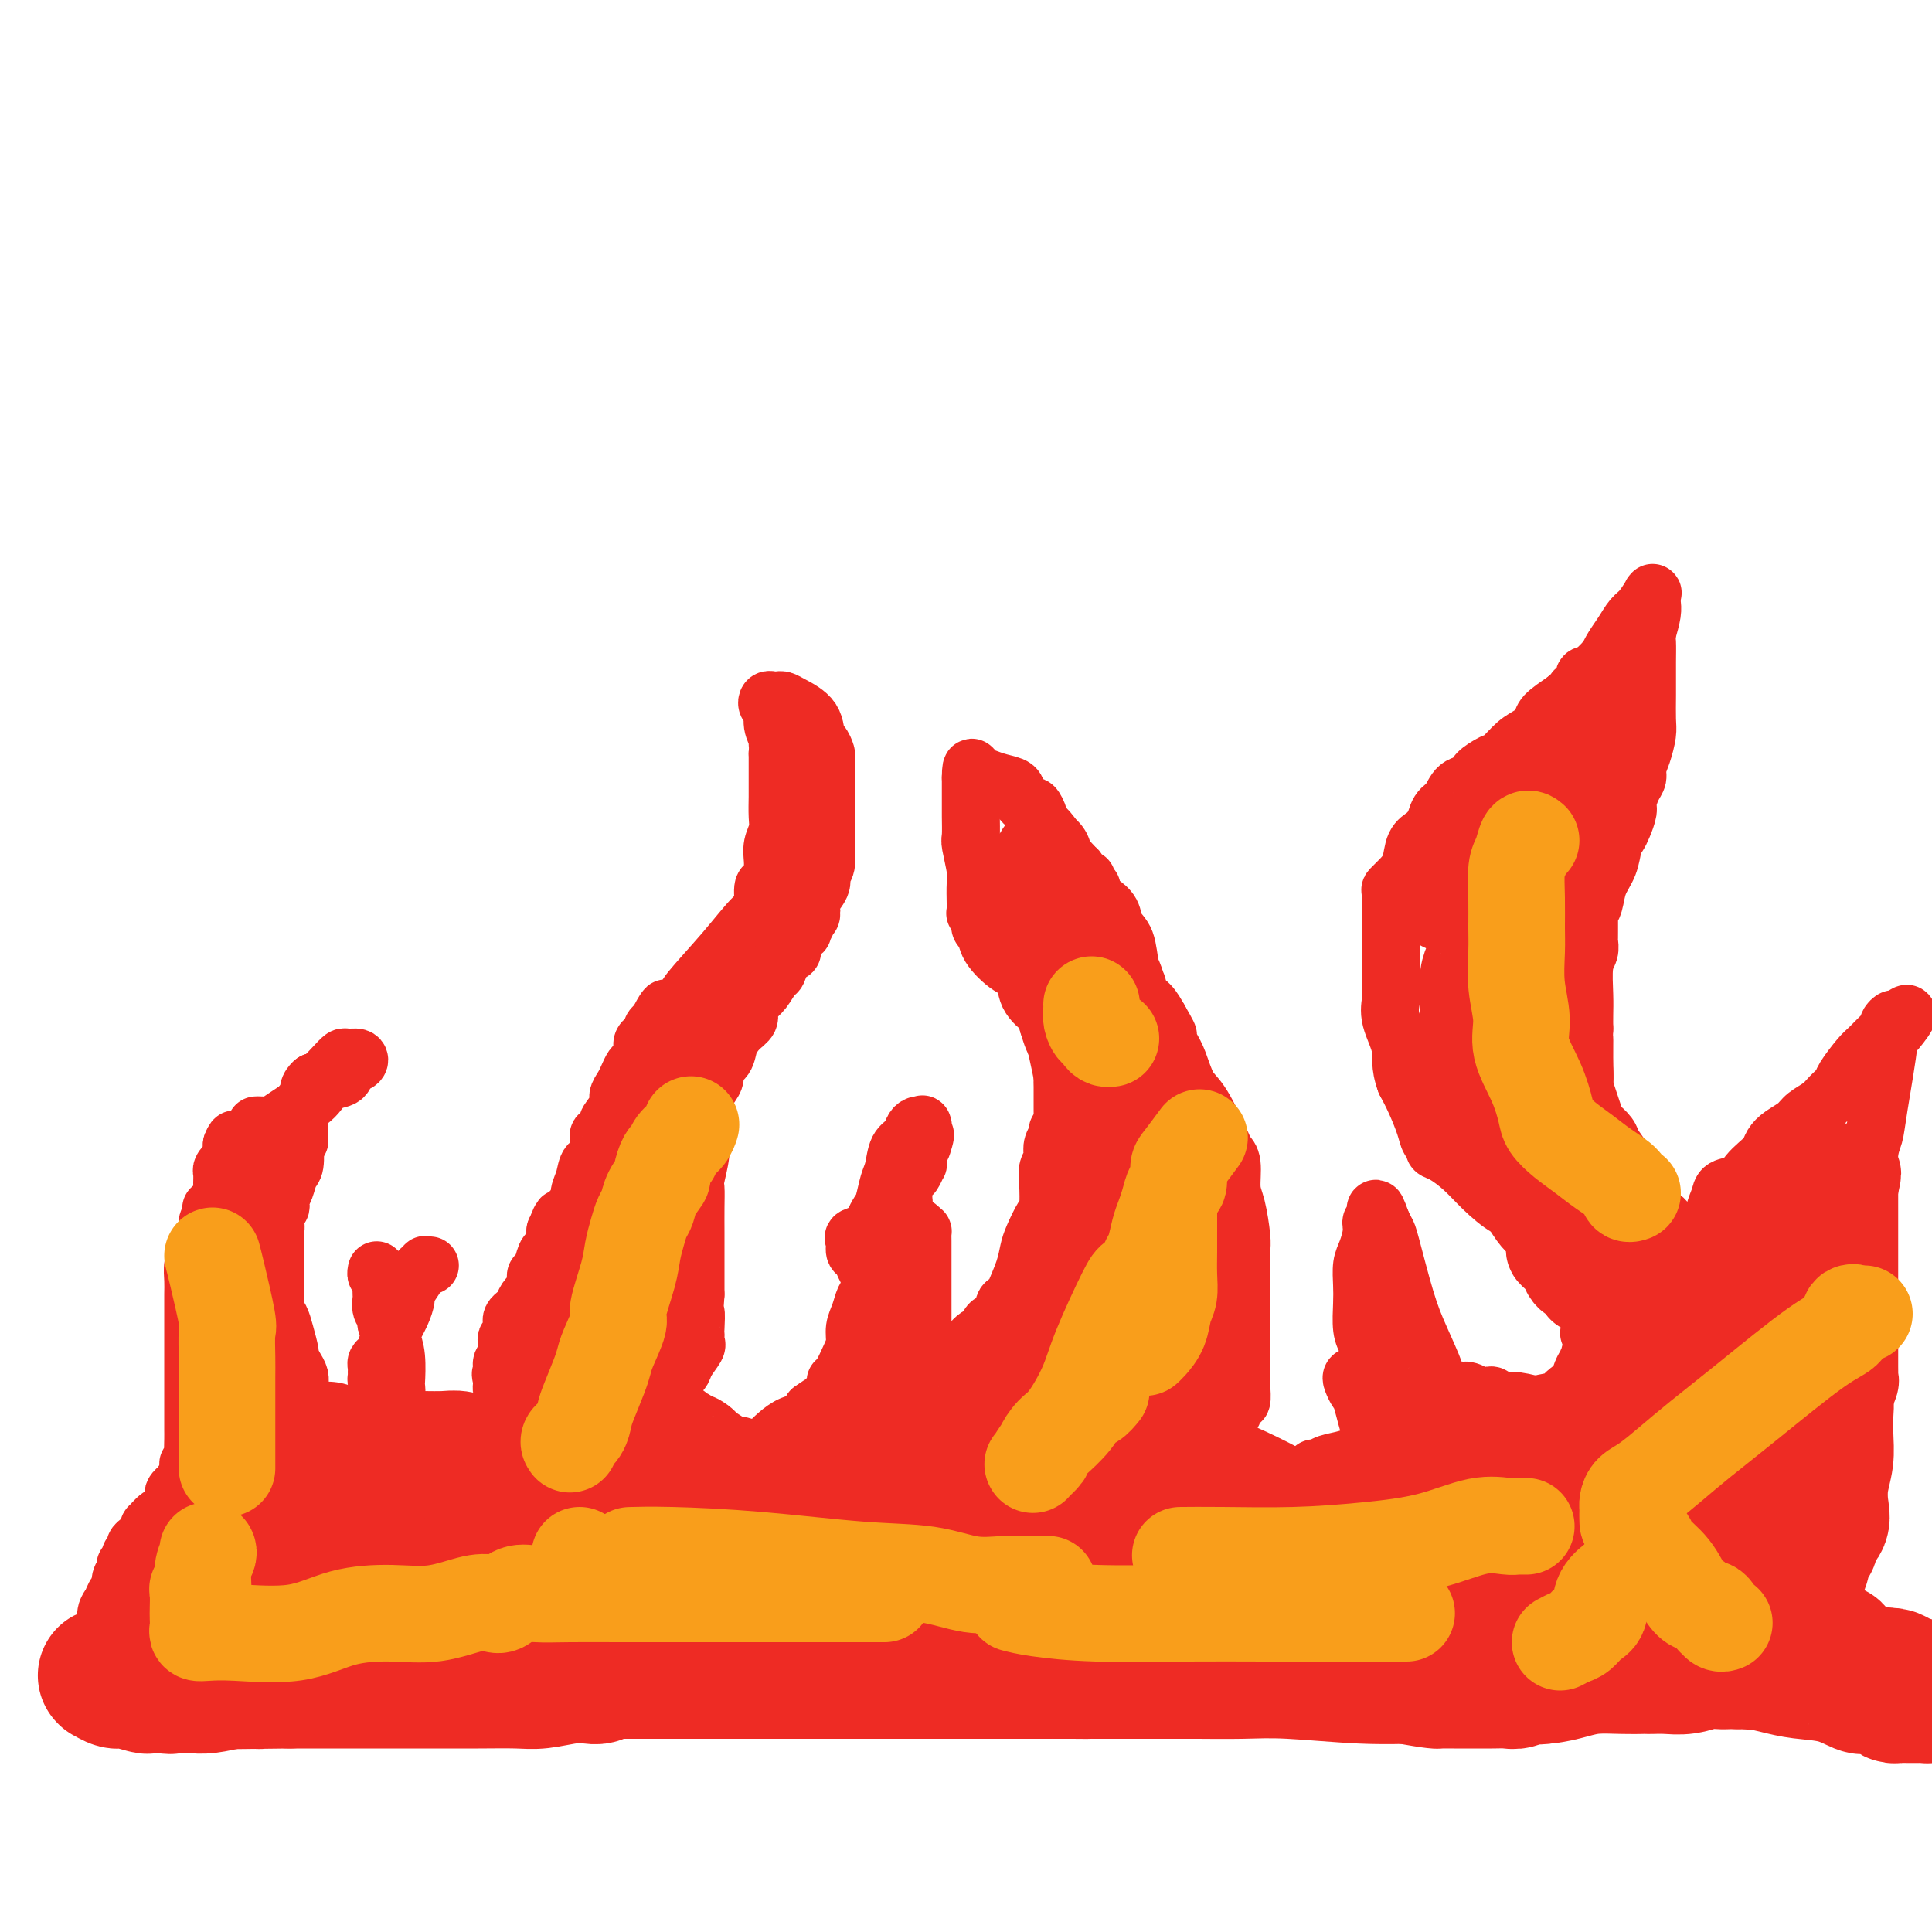 <svg viewBox='0 0 400 400' version='1.1' xmlns='http://www.w3.org/2000/svg' xmlns:xlink='http://www.w3.org/1999/xlink'><g fill='none' stroke='#EE2B24' stroke-width='28' stroke-linecap='round' stroke-linejoin='round'><path d='M39,332c0.415,0.201 0.831,0.401 1,0c0.169,-0.401 0.092,-1.404 0,-2c-0.092,-0.596 -0.197,-0.787 0,-1c0.197,-0.213 0.697,-0.449 1,-1c0.303,-0.551 0.410,-1.418 1,-2c0.590,-0.582 1.664,-0.879 2,-1c0.336,-0.121 -0.065,-0.067 0,-1c0.065,-0.933 0.595,-2.853 1,-4c0.405,-1.147 0.686,-1.520 1,-2c0.314,-0.480 0.663,-1.067 1,-2c0.337,-0.933 0.664,-2.212 1,-3c0.336,-0.788 0.683,-1.083 1,-1c0.317,0.083 0.605,0.546 1,0c0.395,-0.546 0.898,-2.101 2,-3c1.102,-0.899 2.804,-1.141 4,-2c1.196,-0.859 1.888,-2.333 3,-3c1.112,-0.667 2.646,-0.526 4,-1c1.354,-0.474 2.530,-1.564 3,-2c0.470,-0.436 0.235,-0.218 0,0'/><path d='M66,301c3.001,-1.855 1.504,-0.493 1,0c-0.504,0.493 -0.014,0.118 1,0c1.014,-0.118 2.553,0.021 3,0c0.447,-0.021 -0.198,-0.202 0,0c0.198,0.202 1.241,0.786 2,1c0.759,0.214 1.235,0.058 2,0c0.765,-0.058 1.817,-0.016 3,0c1.183,0.016 2.495,0.008 4,0c1.505,-0.008 3.204,-0.016 5,0c1.796,0.016 3.690,0.057 5,0c1.310,-0.057 2.035,-0.211 3,0c0.965,0.211 2.171,0.789 3,1c0.829,0.211 1.281,0.056 2,0c0.719,-0.056 1.703,-0.014 2,0c0.297,0.014 -0.094,0.000 0,0c0.094,-0.000 0.672,0.012 1,0c0.328,-0.012 0.406,-0.050 1,0c0.594,0.050 1.704,0.186 2,0c0.296,-0.186 -0.223,-0.694 0,-1c0.223,-0.306 1.187,-0.411 2,-1c0.813,-0.589 1.476,-1.663 2,-2c0.524,-0.337 0.910,0.063 1,0c0.090,-0.063 -0.117,-0.589 0,-1c0.117,-0.411 0.559,-0.705 1,-1'/><path d='M112,297c1.620,-1.608 2.671,-2.627 3,-3c0.329,-0.373 -0.065,-0.100 0,0c0.065,0.100 0.588,0.027 1,0c0.412,-0.027 0.712,-0.009 1,0c0.288,0.009 0.563,0.008 1,0c0.437,-0.008 1.035,-0.024 2,0c0.965,0.024 2.298,0.086 3,0c0.702,-0.086 0.774,-0.321 2,0c1.226,0.321 3.604,1.199 5,2c1.396,0.801 1.808,1.525 3,2c1.192,0.475 3.164,0.701 4,1c0.836,0.299 0.537,0.671 1,1c0.463,0.329 1.688,0.615 2,1c0.312,0.385 -0.288,0.867 0,1c0.288,0.133 1.464,-0.085 2,0c0.536,0.085 0.430,0.472 1,1c0.570,0.528 1.815,1.196 3,2c1.185,0.804 2.310,1.742 3,2c0.690,0.258 0.943,-0.165 2,0c1.057,0.165 2.917,0.919 4,2c1.083,1.081 1.390,2.490 2,3c0.610,0.510 1.525,0.122 2,0c0.475,-0.122 0.511,0.023 1,0c0.489,-0.023 1.430,-0.212 2,0c0.570,0.212 0.769,0.826 1,1c0.231,0.174 0.495,-0.093 1,0c0.505,0.093 1.253,0.547 2,1'/><path d='M166,314c6.010,3.011 3.033,1.538 2,1c-1.033,-0.538 -0.124,-0.141 1,0c1.124,0.141 2.462,0.027 3,0c0.538,-0.027 0.275,0.033 1,0c0.725,-0.033 2.439,-0.159 3,0c0.561,0.159 -0.030,0.603 1,0c1.030,-0.603 3.680,-2.253 5,-3c1.320,-0.747 1.308,-0.589 2,-1c0.692,-0.411 2.087,-1.389 3,-2c0.913,-0.611 1.342,-0.853 2,-1c0.658,-0.147 1.543,-0.199 2,-1c0.457,-0.801 0.486,-2.351 1,-3c0.514,-0.649 1.515,-0.397 3,-1c1.485,-0.603 3.456,-2.059 5,-3c1.544,-0.941 2.661,-1.365 4,-2c1.339,-0.635 2.902,-1.480 4,-2c1.098,-0.520 1.733,-0.714 3,-1c1.267,-0.286 3.165,-0.665 4,-1c0.835,-0.335 0.605,-0.625 1,-1c0.395,-0.375 1.413,-0.836 2,-1c0.587,-0.164 0.743,-0.031 1,0c0.257,0.031 0.613,-0.041 1,0c0.387,0.041 0.803,0.196 1,0c0.197,-0.196 0.175,-0.742 1,-1c0.825,-0.258 2.497,-0.226 4,0c1.503,0.226 2.836,0.648 4,1c1.164,0.352 2.160,0.633 3,1c0.840,0.367 1.526,0.819 2,1c0.474,0.181 0.737,0.090 1,0'/><path d='M236,294c3.276,0.587 2.465,1.056 3,2c0.535,0.944 2.417,2.364 4,4c1.583,1.636 2.867,3.489 5,5c2.133,1.511 5.114,2.682 8,4c2.886,1.318 5.676,2.784 8,4c2.324,1.216 4.181,2.182 6,3c1.819,0.818 3.600,1.487 5,2c1.400,0.513 2.420,0.870 3,1c0.580,0.130 0.721,0.032 1,0c0.279,-0.032 0.694,0.003 1,0c0.306,-0.003 0.501,-0.042 1,0c0.499,0.042 1.302,0.167 2,0c0.698,-0.167 1.290,-0.626 2,-1c0.710,-0.374 1.538,-0.665 2,-1c0.462,-0.335 0.557,-0.715 1,-1c0.443,-0.285 1.235,-0.475 2,-1c0.765,-0.525 1.502,-1.383 2,-2c0.498,-0.617 0.756,-0.992 1,-1c0.244,-0.008 0.475,0.349 1,0c0.525,-0.349 1.346,-1.406 2,-2c0.654,-0.594 1.142,-0.724 1,-1c-0.142,-0.276 -0.915,-0.696 0,-1c0.915,-0.304 3.518,-0.491 5,-1c1.482,-0.509 1.842,-1.338 3,-2c1.158,-0.662 3.115,-1.155 5,-2c1.885,-0.845 3.699,-2.041 6,-3c2.301,-0.959 5.089,-1.683 7,-2c1.911,-0.317 2.945,-0.229 4,-1c1.055,-0.771 2.130,-2.400 3,-3c0.870,-0.600 1.534,-0.171 2,0c0.466,0.171 0.733,0.086 1,0'/><path d='M333,294c8.520,-3.836 2.321,-0.926 0,0c-2.321,0.926 -0.765,-0.133 0,-1c0.765,-0.867 0.740,-1.542 1,-2c0.260,-0.458 0.806,-0.700 1,-1c0.194,-0.300 0.037,-0.658 0,-1c-0.037,-0.342 0.047,-0.668 0,-1c-0.047,-0.332 -0.224,-0.670 0,-1c0.224,-0.330 0.849,-0.652 1,-1c0.151,-0.348 -0.171,-0.723 0,-1c0.171,-0.277 0.836,-0.455 1,-1c0.164,-0.545 -0.173,-1.455 0,-2c0.173,-0.545 0.854,-0.724 1,-1c0.146,-0.276 -0.244,-0.650 0,-1c0.244,-0.350 1.122,-0.675 2,-1'/><path d='M340,279c1.217,-2.503 0.760,-1.259 1,-1c0.240,0.259 1.177,-0.465 2,-1c0.823,-0.535 1.531,-0.880 2,-1c0.469,-0.120 0.699,-0.015 1,0c0.301,0.015 0.674,-0.061 1,0c0.326,0.061 0.604,0.258 1,0c0.396,-0.258 0.912,-0.970 2,0c1.088,0.970 2.750,3.623 4,5c1.250,1.377 2.087,1.478 3,2c0.913,0.522 1.902,1.464 3,2c1.098,0.536 2.305,0.664 3,1c0.695,0.336 0.876,0.878 1,1c0.124,0.122 0.190,-0.178 1,0c0.810,0.178 2.364,0.833 3,1c0.636,0.167 0.354,-0.152 1,0c0.646,0.152 2.219,0.777 3,1c0.781,0.223 0.770,0.046 1,0c0.230,-0.046 0.702,0.041 1,0c0.298,-0.041 0.423,-0.209 1,0c0.577,0.209 1.605,0.796 2,1c0.395,0.204 0.158,0.024 0,0c-0.158,-0.024 -0.238,0.107 0,0c0.238,-0.107 0.795,-0.452 1,0c0.205,0.452 0.059,1.701 0,3c-0.059,1.299 -0.029,2.650 0,4'/><path d='M378,297c0.058,1.982 0.204,3.437 0,5c-0.204,1.563 -0.758,3.235 -1,5c-0.242,1.765 -0.173,3.625 0,5c0.173,1.375 0.449,2.267 0,3c-0.449,0.733 -1.623,1.309 -2,2c-0.377,0.691 0.044,1.499 0,2c-0.044,0.501 -0.553,0.696 -1,1c-0.447,0.304 -0.832,0.719 -1,1c-0.168,0.281 -0.120,0.430 0,1c0.120,0.570 0.311,1.563 0,2c-0.311,0.437 -1.123,0.318 -2,1c-0.877,0.682 -1.820,2.164 -2,3c-0.180,0.836 0.401,1.026 -1,2c-1.401,0.974 -4.786,2.733 -7,4c-2.214,1.267 -3.257,2.041 -5,3c-1.743,0.959 -4.185,2.101 -6,3c-1.815,0.899 -3.004,1.555 -5,2c-1.996,0.445 -4.799,0.680 -7,1c-2.201,0.320 -3.799,0.727 -6,1c-2.201,0.273 -5.004,0.413 -7,1c-1.996,0.587 -3.187,1.622 -5,2c-1.813,0.378 -4.250,0.097 -7,0c-2.750,-0.097 -5.813,-0.012 -9,0c-3.187,0.012 -6.497,-0.049 -10,0c-3.503,0.049 -7.197,0.209 -12,0c-4.803,-0.209 -10.715,-0.788 -15,-1c-4.285,-0.212 -6.944,-0.057 -10,0c-3.056,0.057 -6.510,0.015 -9,0c-2.490,-0.015 -4.017,-0.004 -6,0c-1.983,0.004 -4.424,0.001 -7,0c-2.576,-0.001 -5.288,-0.001 -8,0'/><path d='M227,346c-14.967,-0.155 -5.885,-0.041 -3,0c2.885,0.041 -0.426,0.011 -2,0c-1.574,-0.011 -1.409,-0.003 -3,0c-1.591,0.003 -4.936,0.001 -8,0c-3.064,-0.001 -5.846,-0.000 -9,0c-3.154,0.000 -6.680,0.000 -11,0c-4.320,-0.000 -9.436,-0.000 -14,0c-4.564,0.000 -8.577,-0.000 -13,0c-4.423,0.000 -9.255,0.000 -13,0c-3.745,-0.000 -6.404,-0.000 -9,0c-2.596,0.000 -5.130,0.000 -7,0c-1.870,-0.000 -3.078,-0.001 -4,0c-0.922,0.001 -1.560,0.004 -2,0c-0.440,-0.004 -0.683,-0.015 -1,0c-0.317,0.015 -0.708,0.056 -1,0c-0.292,-0.056 -0.486,-0.207 -1,0c-0.514,0.207 -1.348,0.774 -2,1c-0.652,0.226 -1.122,0.113 -2,0c-0.878,-0.113 -2.163,-0.226 -4,0c-1.837,0.226 -4.227,0.793 -6,1c-1.773,0.207 -2.931,0.056 -5,0c-2.069,-0.056 -5.050,-0.015 -8,0c-2.950,0.015 -5.871,0.004 -9,0c-3.129,-0.004 -6.468,-0.001 -9,0c-2.532,0.001 -4.259,0.000 -7,0c-2.741,-0.000 -6.498,-0.000 -9,0c-2.502,0.000 -3.751,0.000 -5,0'/><path d='M60,348c-26.402,0.314 -8.906,0.098 -3,0c5.906,-0.098 0.223,-0.080 -2,0c-2.223,0.080 -0.985,0.221 -1,0c-0.015,-0.221 -1.282,-0.806 -2,-1c-0.718,-0.194 -0.888,0.002 -1,0c-0.112,-0.002 -0.168,-0.202 0,-2c0.168,-1.798 0.559,-5.196 1,-7c0.441,-1.804 0.933,-2.016 1,-3c0.067,-0.984 -0.290,-2.740 0,-4c0.290,-1.260 1.228,-2.022 2,-3c0.772,-0.978 1.377,-2.171 2,-3c0.623,-0.829 1.265,-1.294 2,-2c0.735,-0.706 1.564,-1.653 2,-2c0.436,-0.347 0.479,-0.093 1,0c0.521,0.093 1.519,0.025 3,0c1.481,-0.025 3.444,-0.008 5,0c1.556,0.008 2.706,0.005 6,0c3.294,-0.005 8.732,-0.013 12,0c3.268,0.013 4.365,0.048 5,0c0.635,-0.048 0.810,-0.178 1,0c0.190,0.178 0.397,0.663 1,1c0.603,0.337 1.601,0.525 2,1c0.399,0.475 0.200,1.238 0,2'/><path d='M97,325c1.045,0.862 1.657,1.016 2,1c0.343,-0.016 0.418,-0.201 1,0c0.582,0.201 1.671,0.787 2,1c0.329,0.213 -0.102,0.054 1,0c1.102,-0.054 3.739,-0.003 5,0c1.261,0.003 1.147,-0.044 2,0c0.853,0.044 2.672,0.177 4,0c1.328,-0.177 2.166,-0.665 3,-1c0.834,-0.335 1.665,-0.518 2,-1c0.335,-0.482 0.173,-1.264 1,-2c0.827,-0.736 2.641,-1.427 4,-2c1.359,-0.573 2.263,-1.028 3,-2c0.737,-0.972 1.309,-2.460 2,-3c0.691,-0.540 1.502,-0.131 2,0c0.498,0.131 0.682,-0.015 1,0c0.318,0.015 0.769,0.190 1,0c0.231,-0.190 0.243,-0.744 2,0c1.757,0.744 5.258,2.788 8,4c2.742,1.212 4.724,1.593 6,2c1.276,0.407 1.847,0.841 2,1c0.153,0.159 -0.113,0.043 0,0c0.113,-0.043 0.604,-0.012 1,0c0.396,0.012 0.698,0.006 1,0'/><path d='M153,323c4.067,1.530 2.233,1.854 2,2c-0.233,0.146 1.135,0.115 2,0c0.865,-0.115 1.229,-0.315 2,0c0.771,0.315 1.950,1.146 3,2c1.050,0.854 1.970,1.731 3,2c1.030,0.269 2.171,-0.069 3,0c0.829,0.069 1.348,0.544 2,1c0.652,0.456 1.438,0.892 2,1c0.562,0.108 0.898,-0.113 1,0c0.102,0.113 -0.032,0.561 1,1c1.032,0.439 3.231,0.870 5,1c1.769,0.130 3.108,-0.043 5,0c1.892,0.043 4.338,0.300 7,0c2.662,-0.300 5.539,-1.156 8,-2c2.461,-0.844 4.505,-1.676 6,-2c1.495,-0.324 2.439,-0.141 3,0c0.561,0.141 0.738,0.241 1,0c0.262,-0.241 0.610,-0.824 1,-1c0.390,-0.176 0.822,0.056 1,0c0.178,-0.056 0.104,-0.401 1,-1c0.896,-0.599 2.763,-1.452 4,-2c1.237,-0.548 1.842,-0.790 3,-1c1.158,-0.210 2.867,-0.386 4,-1c1.133,-0.614 1.690,-1.665 2,-2c0.310,-0.335 0.374,0.047 1,0c0.626,-0.047 1.813,-0.524 3,-1'/><path d='M229,320c6.396,-2.133 3.386,-0.964 3,-1c-0.386,-0.036 1.851,-1.277 3,-2c1.149,-0.723 1.208,-0.927 1,-1c-0.208,-0.073 -0.684,-0.014 -1,0c-0.316,0.014 -0.472,-0.019 -1,0c-0.528,0.019 -1.428,0.088 -3,0c-1.572,-0.088 -3.815,-0.332 -6,0c-2.185,0.332 -4.311,1.240 -9,2c-4.689,0.760 -11.941,1.372 -16,2c-4.059,0.628 -4.925,1.271 -7,2c-2.075,0.729 -5.360,1.542 -7,2c-1.640,0.458 -1.637,0.559 -2,1c-0.363,0.441 -1.092,1.221 -2,2c-0.908,0.779 -1.994,1.557 -3,2c-1.006,0.443 -1.931,0.549 -3,1c-1.069,0.451 -2.282,1.245 -4,2c-1.718,0.755 -3.941,1.470 -6,2c-2.059,0.530 -3.954,0.874 -5,1c-1.046,0.126 -1.242,0.034 -2,0c-0.758,-0.034 -2.077,-0.011 -4,0c-1.923,0.011 -4.449,0.008 -7,0c-2.551,-0.008 -5.127,-0.023 -9,0c-3.873,0.023 -9.043,0.083 -15,0c-5.957,-0.083 -12.702,-0.309 -19,-1c-6.298,-0.691 -12.149,-1.845 -18,-3'/><path d='M87,331c-13.871,-1.011 -11.550,-1.540 -12,-2c-0.450,-0.460 -3.671,-0.853 -5,-1c-1.329,-0.147 -0.766,-0.049 -1,0c-0.234,0.049 -1.264,0.048 -2,0c-0.736,-0.048 -1.179,-0.143 -2,0c-0.821,0.143 -2.020,0.525 -3,1c-0.980,0.475 -1.742,1.044 -3,2c-1.258,0.956 -3.013,2.299 -4,3c-0.987,0.701 -1.205,0.761 -2,1c-0.795,0.239 -2.167,0.656 -3,1c-0.833,0.344 -1.126,0.614 -2,1c-0.874,0.386 -2.329,0.887 -3,1c-0.671,0.113 -0.557,-0.163 -1,0c-0.443,0.163 -1.442,0.765 -2,1c-0.558,0.235 -0.674,0.101 -1,0c-0.326,-0.101 -0.861,-0.171 -1,0c-0.139,0.171 0.117,0.582 0,1c-0.117,0.418 -0.609,0.843 -1,1c-0.391,0.157 -0.683,0.045 -1,0c-0.317,-0.045 -0.658,-0.022 -1,0'/><path d='M37,341c-4.058,2.096 -1.702,1.335 -1,1c0.702,-0.335 -0.250,-0.243 -1,0c-0.750,0.243 -1.299,0.639 -2,1c-0.701,0.361 -1.553,0.689 -2,1c-0.447,0.311 -0.487,0.605 -1,1c-0.513,0.395 -1.499,0.890 -2,1c-0.501,0.110 -0.516,-0.167 -1,0c-0.484,0.167 -1.436,0.777 -2,1c-0.564,0.223 -0.741,0.059 -1,0c-0.259,-0.059 -0.599,-0.012 -1,0c-0.401,0.012 -0.864,-0.012 -1,0c-0.136,0.012 0.055,0.060 0,0c-0.055,-0.060 -0.356,-0.226 0,0c0.356,0.226 1.370,0.845 2,1c0.630,0.155 0.876,-0.155 2,0c1.124,0.155 3.126,0.773 4,1c0.874,0.227 0.620,0.061 1,0c0.380,-0.061 1.394,-0.017 2,0c0.606,0.017 0.803,0.009 1,0'/><path d='M34,349c1.795,0.310 1.283,0.084 1,0c-0.283,-0.084 -0.338,-0.025 0,0c0.338,0.025 1.068,0.018 2,0c0.932,-0.018 2.064,-0.045 3,0c0.936,0.045 1.675,0.164 3,0c1.325,-0.164 3.234,-0.610 5,-1c1.766,-0.390 3.387,-0.724 5,-1c1.613,-0.276 3.218,-0.494 6,-1c2.782,-0.506 6.740,-1.298 10,-2c3.260,-0.702 5.820,-1.312 9,-2c3.180,-0.688 6.980,-1.452 11,-2c4.020,-0.548 8.260,-0.879 12,-1c3.740,-0.121 6.982,-0.032 10,0c3.018,0.032 5.814,0.009 9,0c3.186,-0.009 6.762,-0.002 11,0c4.238,0.002 9.139,0.001 13,0c3.861,-0.001 6.682,-0.000 11,0c4.318,0.000 10.132,0.001 14,0c3.868,-0.001 5.788,-0.004 8,0c2.212,0.004 4.716,0.015 7,0c2.284,-0.015 4.349,-0.057 6,0c1.651,0.057 2.889,0.211 5,0c2.111,-0.211 5.096,-0.789 7,-1c1.904,-0.211 2.728,-0.057 4,0c1.272,0.057 2.992,0.016 5,0c2.008,-0.016 4.304,-0.006 7,0c2.696,0.006 5.791,0.007 9,0c3.209,-0.007 6.530,-0.023 9,0c2.470,0.023 4.088,0.083 6,0c1.912,-0.083 4.118,-0.309 6,0c1.882,0.309 3.441,1.155 5,2'/><path d='M253,340c24.768,0.495 10.689,1.233 8,2c-2.689,0.767 6.011,1.565 11,2c4.989,0.435 6.267,0.509 9,1c2.733,0.491 6.920,1.400 10,2c3.080,0.600 5.053,0.893 6,1c0.947,0.107 0.869,0.029 1,0c0.131,-0.029 0.472,-0.008 1,0c0.528,0.008 1.244,0.003 2,0c0.756,-0.003 1.552,-0.005 3,0c1.448,0.005 3.548,0.016 5,0c1.452,-0.016 2.257,-0.060 3,0c0.743,0.060 1.425,0.222 2,0c0.575,-0.222 1.045,-0.830 2,-1c0.955,-0.170 2.396,0.098 4,0c1.604,-0.098 3.372,-0.562 5,-1c1.628,-0.438 3.117,-0.849 5,-1c1.883,-0.151 4.159,-0.041 6,0c1.841,0.041 3.247,0.012 4,0c0.753,-0.012 0.851,-0.007 1,0c0.149,0.007 0.347,0.016 1,0c0.653,-0.016 1.760,-0.057 3,0c1.240,0.057 2.611,0.211 4,0c1.389,-0.211 2.795,-0.789 4,-1c1.205,-0.211 2.209,-0.057 3,0c0.791,0.057 1.369,0.016 2,0c0.631,-0.016 1.316,-0.008 2,0'/><path d='M360,344c10.352,-0.622 4.730,-0.177 3,0c-1.730,0.177 0.430,0.088 1,0c0.570,-0.088 -0.450,-0.174 0,0c0.450,0.174 2.369,0.607 4,1c1.631,0.393 2.972,0.746 5,1c2.028,0.254 4.742,0.408 7,1c2.258,0.592 4.061,1.622 5,2c0.939,0.378 1.015,0.104 1,0c-0.015,-0.104 -0.120,-0.038 0,0c0.120,0.038 0.466,0.049 1,0c0.534,-0.049 1.256,-0.157 2,0c0.744,0.157 1.509,0.578 2,1c0.491,0.422 0.709,0.845 1,1c0.291,0.155 0.655,0.041 1,0c0.345,-0.041 0.669,-0.011 1,0c0.331,0.011 0.667,0.003 1,0c0.333,-0.003 0.663,0.000 1,0c0.337,-0.000 0.680,-0.003 1,0c0.320,0.003 0.617,0.012 1,0c0.383,-0.012 0.853,-0.044 1,0c0.147,0.044 -0.030,0.166 0,0c0.030,-0.166 0.268,-0.619 0,-1c-0.268,-0.381 -1.041,-0.690 -2,-1c-0.959,-0.310 -2.104,-0.622 -3,-1c-0.896,-0.378 -1.542,-0.822 -2,-1c-0.458,-0.178 -0.729,-0.089 -1,0'/><path d='M391,347c-1.411,-0.561 -1.439,0.035 -2,0c-0.561,-0.035 -1.655,-0.702 -3,-1c-1.345,-0.298 -2.942,-0.229 -4,-1c-1.058,-0.771 -1.579,-2.383 -2,-3c-0.421,-0.617 -0.744,-0.240 -1,0c-0.256,0.240 -0.444,0.342 -1,0c-0.556,-0.342 -1.479,-1.130 -3,-2c-1.521,-0.870 -3.641,-1.822 -5,-3c-1.359,-1.178 -1.958,-2.581 -3,-4c-1.042,-1.419 -2.527,-2.854 -3,-4c-0.473,-1.146 0.066,-2.004 0,-3c-0.066,-0.996 -0.738,-2.129 -1,-3c-0.262,-0.871 -0.115,-1.481 0,-2c0.115,-0.519 0.199,-0.948 0,-1c-0.199,-0.052 -0.680,0.271 -1,0c-0.320,-0.271 -0.478,-1.137 -1,-2c-0.522,-0.863 -1.408,-1.724 -2,-2c-0.592,-0.276 -0.891,0.032 -1,0c-0.109,-0.032 -0.029,-0.404 0,-1c0.029,-0.596 0.007,-1.418 0,-2c-0.007,-0.582 0.002,-0.926 0,-1c-0.002,-0.074 -0.015,0.121 0,0c0.015,-0.121 0.056,-0.557 0,-1c-0.056,-0.443 -0.211,-0.892 0,-1c0.211,-0.108 0.788,0.125 1,0c0.212,-0.125 0.061,-0.607 0,-1c-0.061,-0.393 -0.030,-0.696 0,-1'/><path d='M359,308c0.142,-1.481 0.498,-1.185 -1,0c-1.498,1.185 -4.848,3.257 -7,4c-2.152,0.743 -3.105,0.155 -5,1c-1.895,0.845 -4.732,3.122 -8,5c-3.268,1.878 -6.965,3.358 -10,5c-3.035,1.642 -5.406,3.448 -8,5c-2.594,1.552 -5.410,2.850 -8,4c-2.590,1.150 -4.954,2.150 -7,3c-2.046,0.850 -3.773,1.548 -5,2c-1.227,0.452 -1.954,0.657 -3,1c-1.046,0.343 -2.411,0.825 -3,1c-0.589,0.175 -0.401,0.042 -1,0c-0.599,-0.042 -1.983,0.008 -3,0c-1.017,-0.008 -1.666,-0.075 -3,0c-1.334,0.075 -3.354,0.292 -6,0c-2.646,-0.292 -5.920,-1.094 -10,-2c-4.080,-0.906 -8.966,-1.917 -13,-3c-4.034,-1.083 -7.215,-2.238 -11,-3c-3.785,-0.762 -8.174,-1.132 -12,-2c-3.826,-0.868 -7.087,-2.233 -9,-3c-1.913,-0.767 -2.477,-0.937 -3,-1c-0.523,-0.063 -1.007,-0.018 -1,0c0.007,0.018 0.503,0.009 1,0'/><path d='M223,325c-8.531,-1.932 -0.857,0.239 2,1c2.857,0.761 0.898,0.113 1,0c0.102,-0.113 2.265,0.309 5,1c2.735,0.691 6.040,1.649 8,2c1.960,0.351 2.573,0.094 5,0c2.427,-0.094 6.666,-0.025 9,0c2.334,0.025 2.763,0.007 4,0c1.237,-0.007 3.281,-0.002 5,0c1.719,0.002 3.111,0.000 5,0c1.889,-0.000 4.275,-0.000 6,0c1.725,0.000 2.789,0.000 4,0c1.211,-0.000 2.567,0.000 4,0c1.433,-0.000 2.941,-0.000 4,0c1.059,0.000 1.667,0.001 3,0c1.333,-0.001 3.390,-0.004 6,0c2.610,0.004 5.771,0.015 8,0c2.229,-0.015 3.525,-0.056 4,0c0.475,0.056 0.128,0.207 0,0c-0.128,-0.207 -0.037,-0.774 0,-1c0.037,-0.226 0.018,-0.113 0,0'/></g>
<g fill='none' stroke='#EE2B24' stroke-width='12' stroke-linecap='round' stroke-linejoin='round'><path d='M23,338c-0.429,0.034 -0.858,0.069 -1,0c-0.142,-0.069 0.005,-0.241 0,-1c-0.005,-0.759 -0.160,-2.104 0,-3c0.160,-0.896 0.635,-1.343 1,-2c0.365,-0.657 0.618,-1.524 1,-2c0.382,-0.476 0.891,-0.561 1,-1c0.109,-0.439 -0.182,-1.231 0,-2c0.182,-0.769 0.837,-1.516 1,-2c0.163,-0.484 -0.167,-0.707 0,-1c0.167,-0.293 0.833,-0.656 1,-1c0.167,-0.344 -0.163,-0.670 0,-1c0.163,-0.330 0.818,-0.666 1,-1c0.182,-0.334 -0.108,-0.668 0,-1c0.108,-0.332 0.616,-0.661 1,-1c0.384,-0.339 0.644,-0.686 1,-1c0.356,-0.314 0.807,-0.595 1,-1c0.193,-0.405 0.128,-0.935 0,-1c-0.128,-0.065 -0.318,0.333 0,0c0.318,-0.333 1.143,-1.399 2,-2c0.857,-0.601 1.746,-0.738 2,-1c0.254,-0.262 -0.125,-0.647 0,-1c0.125,-0.353 0.755,-0.672 1,-1c0.245,-0.328 0.104,-0.665 0,-1c-0.104,-0.335 -0.173,-0.667 0,-1c0.173,-0.333 0.586,-0.666 1,-1'/><path d='M37,308c1.863,-2.614 1.021,-1.150 1,-1c-0.021,0.150 0.779,-1.013 1,-2c0.221,-0.987 -0.137,-1.798 0,-2c0.137,-0.202 0.769,0.206 1,0c0.231,-0.206 0.062,-1.026 0,-2c-0.062,-0.974 -0.017,-2.103 0,-3c0.017,-0.897 0.004,-1.564 0,-2c-0.004,-0.436 -0.001,-0.641 0,-1c0.001,-0.359 0.000,-0.872 0,-1c-0.000,-0.128 -0.000,0.128 0,0c0.000,-0.128 0.000,-0.639 0,-1c-0.000,-0.361 -0.000,-0.573 0,-1c0.000,-0.427 0.000,-1.070 0,-2c-0.000,-0.930 0.000,-2.148 0,-3c-0.000,-0.852 -0.000,-1.340 0,-2c0.000,-0.660 0.000,-1.492 0,-2c-0.000,-0.508 -0.000,-0.691 0,-2c0.000,-1.309 0.000,-3.743 0,-5c-0.000,-1.257 -0.001,-1.338 0,-2c0.001,-0.662 0.003,-1.906 0,-3c-0.003,-1.094 -0.012,-2.039 0,-3c0.012,-0.961 0.046,-1.939 0,-3c-0.046,-1.061 -0.171,-2.206 0,-3c0.171,-0.794 0.637,-1.238 1,-2c0.363,-0.762 0.623,-1.844 1,-3c0.377,-1.156 0.871,-2.388 1,-3c0.129,-0.612 -0.106,-0.603 0,-1c0.106,-0.397 0.553,-1.198 1,-2'/><path d='M44,251c0.651,-1.942 0.280,-1.299 0,-1c-0.280,0.299 -0.467,0.252 0,0c0.467,-0.252 1.589,-0.711 2,-1c0.411,-0.289 0.110,-0.410 0,-1c-0.110,-0.590 -0.030,-1.649 0,-2c0.030,-0.351 0.011,0.007 0,0c-0.011,-0.007 -0.013,-0.379 0,-1c0.013,-0.621 0.042,-1.490 0,-2c-0.042,-0.510 -0.155,-0.662 0,-1c0.155,-0.338 0.577,-0.864 1,-1c0.423,-0.136 0.845,0.118 1,0c0.155,-0.118 0.041,-0.609 0,-1c-0.041,-0.391 -0.011,-0.682 0,-1c0.011,-0.318 0.003,-0.662 0,-1c-0.003,-0.338 -0.002,-0.669 0,-1'/><path d='M48,237c0.814,-2.183 0.848,-0.641 1,0c0.152,0.641 0.421,0.379 1,0c0.579,-0.379 1.469,-0.876 2,-1c0.531,-0.124 0.702,0.124 1,0c0.298,-0.124 0.723,-0.622 1,-1c0.277,-0.378 0.406,-0.638 1,-1c0.594,-0.362 1.651,-0.827 2,-1c0.349,-0.173 -0.012,-0.053 0,0c0.012,0.053 0.395,0.039 1,0c0.605,-0.039 1.431,-0.102 2,0c0.569,0.102 0.882,0.368 1,1c0.118,0.632 0.043,1.629 0,2c-0.043,0.371 -0.054,0.117 0,1c0.054,0.883 0.172,2.905 0,4c-0.172,1.095 -0.633,1.264 -1,2c-0.367,0.736 -0.638,2.040 -1,3c-0.362,0.960 -0.815,1.577 -1,2c-0.185,0.423 -0.102,0.651 0,1c0.102,0.349 0.223,0.817 0,1c-0.223,0.183 -0.792,0.080 -1,0c-0.208,-0.080 -0.056,-0.137 0,0c0.056,0.137 0.016,0.468 0,1c-0.016,0.532 -0.008,1.266 0,2'/><path d='M57,253c-0.619,3.115 -0.166,1.402 0,1c0.166,-0.402 0.044,0.506 0,1c-0.044,0.494 -0.012,0.573 0,1c0.012,0.427 0.003,1.203 0,2c-0.003,0.797 -0.001,1.616 0,2c0.001,0.384 -0.001,0.333 0,1c0.001,0.667 0.003,2.051 0,3c-0.003,0.949 -0.012,1.463 0,2c0.012,0.537 0.046,1.097 0,2c-0.046,0.903 -0.171,2.149 0,3c0.171,0.851 0.637,1.306 1,2c0.363,0.694 0.623,1.628 1,3c0.377,1.372 0.872,3.182 1,4c0.128,0.818 -0.109,0.643 0,1c0.109,0.357 0.565,1.248 1,2c0.435,0.752 0.849,1.367 1,2c0.151,0.633 0.041,1.283 0,2c-0.041,0.717 -0.011,1.501 0,2c0.011,0.499 0.002,0.712 0,1c-0.002,0.288 0.001,0.651 0,1c-0.001,0.349 -0.007,0.686 0,1c0.007,0.314 0.027,0.606 0,1c-0.027,0.394 -0.100,0.889 0,1c0.100,0.111 0.373,-0.162 0,0c-0.373,0.162 -1.392,0.761 -2,1c-0.608,0.239 -0.804,0.120 -1,0'/><path d='M59,295c-0.930,1.464 -1.754,1.124 -2,1c-0.246,-0.124 0.087,-0.033 0,0c-0.087,0.033 -0.596,0.009 -1,0c-0.404,-0.009 -0.705,-0.002 -1,0c-0.295,0.002 -0.585,-0.002 -1,0c-0.415,0.002 -0.955,0.010 -1,0c-0.045,-0.010 0.405,-0.038 0,0c-0.405,0.038 -1.664,0.144 -2,0c-0.336,-0.144 0.250,-0.536 0,-1c-0.250,-0.464 -1.335,-0.999 -2,-1c-0.665,-0.001 -0.910,0.531 -1,0c-0.090,-0.531 -0.024,-2.127 0,-3c0.024,-0.873 0.006,-1.024 0,-2c-0.006,-0.976 -0.002,-2.776 0,-4c0.002,-1.224 0.000,-1.871 0,-3c-0.000,-1.129 -0.000,-2.739 0,-4c0.000,-1.261 0.000,-2.173 0,-3c-0.000,-0.827 -0.000,-1.570 0,-2c0.000,-0.430 0.000,-0.548 0,-1c-0.000,-0.452 -0.000,-1.239 0,-2c0.000,-0.761 0.000,-1.497 0,-2c-0.000,-0.503 -0.000,-0.774 0,-1c0.000,-0.226 0.000,-0.408 0,-1c-0.000,-0.592 -0.000,-1.595 0,-2c0.000,-0.405 0.000,-0.214 0,-1c-0.000,-0.786 -0.000,-2.551 0,-4c0.000,-1.449 0.000,-2.582 0,-4c-0.000,-1.418 -0.000,-3.119 0,-4c0.000,-0.881 0.000,-0.940 0,-1'/><path d='M48,250c0.013,-6.751 0.045,-3.130 0,-2c-0.045,1.130 -0.166,-0.233 0,-1c0.166,-0.767 0.619,-0.939 1,-1c0.381,-0.061 0.691,-0.012 1,0c0.309,0.012 0.619,-0.013 1,0c0.381,0.013 0.834,0.065 1,0c0.166,-0.065 0.044,-0.246 0,1c-0.044,1.246 -0.012,3.917 0,6c0.012,2.083 0.003,3.576 0,6c-0.003,2.424 -0.001,5.780 0,8c0.001,2.220 0.000,3.304 0,5c-0.000,1.696 0.000,4.003 0,6c-0.000,1.997 -0.001,3.684 0,5c0.001,1.316 0.004,2.261 0,3c-0.004,0.739 -0.016,1.274 0,2c0.016,0.726 0.060,1.645 0,2c-0.060,0.355 -0.222,0.147 0,0c0.222,-0.147 0.829,-0.232 1,0c0.171,0.232 -0.094,0.781 0,1c0.094,0.219 0.547,0.110 1,0'/><path d='M54,291c0.647,6.964 0.766,1.874 1,0c0.234,-1.874 0.585,-0.533 1,0c0.415,0.533 0.896,0.258 1,0c0.104,-0.258 -0.167,-0.498 0,-1c0.167,-0.502 0.773,-1.266 1,-2c0.227,-0.734 0.076,-1.439 0,-2c-0.076,-0.561 -0.076,-0.977 0,-2c0.076,-1.023 0.227,-2.654 0,-4c-0.227,-1.346 -0.831,-2.409 -1,-3c-0.169,-0.591 0.098,-0.712 0,-1c-0.098,-0.288 -0.562,-0.743 -1,-1c-0.438,-0.257 -0.849,-0.316 -1,-1c-0.151,-0.684 -0.041,-1.992 0,-3c0.041,-1.008 0.012,-1.717 0,-2c-0.012,-0.283 -0.006,-0.142 0,0'/><path d='M108,302c-0.415,-0.376 -0.829,-0.752 -1,-1c-0.171,-0.248 -0.098,-0.368 0,-1c0.098,-0.632 0.223,-1.776 0,-2c-0.223,-0.224 -0.792,0.473 -1,0c-0.208,-0.473 -0.055,-2.116 0,-3c0.055,-0.884 0.011,-1.010 0,-1c-0.011,0.010 0.011,0.157 0,0c-0.011,-0.157 -0.056,-0.619 0,-1c0.056,-0.381 0.212,-0.681 0,-1c-0.212,-0.319 -0.793,-0.658 -1,-1c-0.207,-0.342 -0.042,-0.685 0,-1c0.042,-0.315 -0.040,-0.600 0,-1c0.040,-0.400 0.203,-0.915 0,-1c-0.203,-0.085 -0.772,0.262 -1,0c-0.228,-0.262 -0.114,-1.131 0,-2'/><path d='M104,286c-0.623,-2.590 -0.181,-1.065 0,-1c0.181,0.065 0.100,-1.330 0,-2c-0.100,-0.670 -0.219,-0.613 0,-1c0.219,-0.387 0.777,-1.217 1,-2c0.223,-0.783 0.113,-1.519 0,-2c-0.113,-0.481 -0.227,-0.706 0,-1c0.227,-0.294 0.796,-0.656 1,-1c0.204,-0.344 0.044,-0.668 0,-1c-0.044,-0.332 0.029,-0.670 0,-1c-0.029,-0.330 -0.162,-0.653 0,-1c0.162,-0.347 0.617,-0.719 1,-1c0.383,-0.281 0.695,-0.471 1,-1c0.305,-0.529 0.603,-1.399 1,-2c0.397,-0.601 0.891,-0.934 1,-1c0.109,-0.066 -0.168,0.137 0,0c0.168,-0.137 0.780,-0.612 1,-1c0.220,-0.388 0.048,-0.689 0,-1c-0.048,-0.311 0.028,-0.632 0,-1c-0.028,-0.368 -0.162,-0.784 0,-1c0.162,-0.216 0.618,-0.233 1,-1c0.382,-0.767 0.691,-2.283 1,-3c0.309,-0.717 0.619,-0.636 1,-1c0.381,-0.364 0.833,-1.175 1,-2c0.167,-0.825 0.048,-1.664 0,-2c-0.048,-0.336 -0.024,-0.168 0,0'/><path d='M115,255c1.881,-4.990 1.082,-1.966 1,-1c-0.082,0.966 0.551,-0.125 1,-1c0.449,-0.875 0.712,-1.535 1,-2c0.288,-0.465 0.601,-0.734 1,-1c0.399,-0.266 0.885,-0.528 1,-1c0.115,-0.472 -0.141,-1.152 0,-2c0.141,-0.848 0.679,-1.863 1,-3c0.321,-1.137 0.426,-2.395 1,-3c0.574,-0.605 1.618,-0.557 2,-1c0.382,-0.443 0.102,-1.377 0,-2c-0.102,-0.623 -0.025,-0.936 0,-1c0.025,-0.064 -0.003,0.119 0,0c0.003,-0.119 0.037,-0.541 0,-1c-0.037,-0.459 -0.146,-0.956 0,-1c0.146,-0.044 0.546,0.364 1,0c0.454,-0.364 0.962,-1.501 1,-2c0.038,-0.499 -0.393,-0.360 0,-1c0.393,-0.640 1.611,-2.059 2,-3c0.389,-0.941 -0.051,-1.403 0,-2c0.051,-0.597 0.592,-1.329 1,-2c0.408,-0.671 0.683,-1.283 1,-2c0.317,-0.717 0.676,-1.540 1,-2c0.324,-0.460 0.613,-0.557 1,-1c0.387,-0.443 0.874,-1.232 1,-2c0.126,-0.768 -0.107,-1.515 0,-2c0.107,-0.485 0.554,-0.707 1,-1c0.446,-0.293 0.889,-0.656 1,-1c0.111,-0.344 -0.111,-0.670 0,-1c0.111,-0.330 0.556,-0.665 1,-1'/><path d='M136,212c3.470,-6.592 1.646,-1.574 1,0c-0.646,1.574 -0.115,-0.298 0,-1c0.115,-0.702 -0.185,-0.234 0,0c0.185,0.234 0.857,0.233 1,0c0.143,-0.233 -0.242,-0.699 0,-1c0.242,-0.301 1.111,-0.438 2,-1c0.889,-0.562 1.797,-1.548 2,-2c0.203,-0.452 -0.300,-0.370 1,-2c1.300,-1.630 4.404,-4.971 7,-8c2.596,-3.029 4.685,-5.746 6,-7c1.315,-1.254 1.855,-1.044 2,-2c0.145,-0.956 -0.105,-3.078 0,-4c0.105,-0.922 0.564,-0.645 1,-1c0.436,-0.355 0.848,-1.344 1,-2c0.152,-0.656 0.045,-0.980 0,-1c-0.045,-0.020 -0.026,0.264 0,0c0.026,-0.264 0.060,-1.075 0,-2c-0.060,-0.925 -0.212,-1.966 0,-3c0.212,-1.034 0.789,-2.063 1,-3c0.211,-0.937 0.057,-1.782 0,-3c-0.057,-1.218 -0.015,-2.809 0,-4c0.015,-1.191 0.004,-1.982 0,-3c-0.004,-1.018 -0.001,-2.262 0,-3c0.001,-0.738 0.000,-0.971 0,-1c-0.000,-0.029 -0.000,0.146 0,0c0.000,-0.146 0.000,-0.613 0,-1c-0.000,-0.387 -0.000,-0.693 0,-1'/><path d='M161,156c0.447,-5.379 0.064,-2.828 0,-2c-0.064,0.828 0.192,-0.069 0,-1c-0.192,-0.931 -0.833,-1.896 -1,-3c-0.167,-1.104 0.140,-2.348 0,-3c-0.140,-0.652 -0.728,-0.711 -1,-1c-0.272,-0.289 -0.227,-0.808 0,-1c0.227,-0.192 0.635,-0.058 1,0c0.365,0.058 0.685,0.040 1,0c0.315,-0.040 0.623,-0.104 1,0c0.377,0.104 0.823,0.374 2,1c1.177,0.626 3.086,1.606 4,3c0.914,1.394 0.833,3.202 1,4c0.167,0.798 0.581,0.586 1,1c0.419,0.414 0.844,1.455 1,2c0.156,0.545 0.042,0.596 0,1c-0.042,0.404 -0.011,1.161 0,2c0.011,0.839 0.003,1.759 0,3c-0.003,1.241 -0.001,2.802 0,4c0.001,1.198 0.001,2.033 0,3c-0.001,0.967 -0.005,2.065 0,3c0.005,0.935 0.017,1.706 0,2c-0.017,0.294 -0.063,0.112 0,1c0.063,0.888 0.233,2.846 0,4c-0.233,1.154 -0.870,1.503 -1,2c-0.130,0.497 0.249,1.142 0,2c-0.249,0.858 -1.124,1.929 -2,3'/><path d='M168,186c-0.422,5.233 0.023,3.317 0,3c-0.023,-0.317 -0.513,0.966 -1,2c-0.487,1.034 -0.971,1.818 -1,2c-0.029,0.182 0.396,-0.238 0,0c-0.396,0.238 -1.612,1.132 -2,2c-0.388,0.868 0.051,1.708 0,2c-0.051,0.292 -0.594,0.035 -1,0c-0.406,-0.035 -0.676,0.150 -1,1c-0.324,0.850 -0.704,2.363 -1,3c-0.296,0.637 -0.509,0.397 -1,1c-0.491,0.603 -1.262,2.047 -2,3c-0.738,0.953 -1.445,1.413 -2,2c-0.555,0.587 -0.959,1.302 -1,2c-0.041,0.698 0.283,1.380 0,2c-0.283,0.620 -1.171,1.177 -2,2c-0.829,0.823 -1.598,1.911 -2,3c-0.402,1.089 -0.437,2.180 -1,3c-0.563,0.820 -1.652,1.371 -2,2c-0.348,0.629 0.046,1.337 0,2c-0.046,0.663 -0.533,1.280 -1,2c-0.467,0.720 -0.913,1.541 -1,3c-0.087,1.459 0.187,3.555 0,5c-0.187,1.445 -0.835,2.241 -1,3c-0.165,0.759 0.152,1.483 0,3c-0.152,1.517 -0.773,3.826 -1,5c-0.227,1.174 -0.061,1.212 0,2c0.061,0.788 0.016,2.327 0,4c-0.016,1.673 -0.004,3.479 0,5c0.004,1.521 0.001,2.756 0,4c-0.001,1.244 -0.000,2.498 0,4c0.000,1.502 0.000,3.251 0,5'/><path d='M144,268c-0.619,8.008 -0.166,4.527 0,4c0.166,-0.527 0.046,1.898 0,3c-0.046,1.102 -0.019,0.879 0,1c0.019,0.121 0.031,0.585 0,1c-0.031,0.415 -0.106,0.780 0,1c0.106,0.220 0.393,0.297 0,1c-0.393,0.703 -1.466,2.034 -2,3c-0.534,0.966 -0.528,1.567 -1,2c-0.472,0.433 -1.423,0.698 -2,1c-0.577,0.302 -0.781,0.641 -1,1c-0.219,0.359 -0.451,0.737 -1,1c-0.549,0.263 -1.413,0.410 -2,1c-0.587,0.590 -0.898,1.622 -2,2c-1.102,0.378 -2.997,0.101 -4,0c-1.003,-0.101 -1.115,-0.026 -2,0c-0.885,0.026 -2.544,0.003 -3,0c-0.456,-0.003 0.292,0.015 0,0c-0.292,-0.015 -1.623,-0.063 -2,-1c-0.377,-0.937 0.201,-2.763 0,-4c-0.201,-1.237 -1.180,-1.884 -2,-3c-0.820,-1.116 -1.481,-2.699 -2,-4c-0.519,-1.301 -0.896,-2.320 -1,-4c-0.104,-1.680 0.063,-4.022 0,-6c-0.063,-1.978 -0.357,-3.592 0,-5c0.357,-1.408 1.365,-2.610 2,-4c0.635,-1.390 0.896,-2.969 1,-4c0.104,-1.031 0.052,-1.516 0,-2'/><path d='M120,253c1.096,-3.759 2.334,-2.657 3,-3c0.666,-0.343 0.758,-2.129 1,-3c0.242,-0.871 0.634,-0.825 1,-1c0.366,-0.175 0.706,-0.571 1,-1c0.294,-0.429 0.541,-0.892 1,-2c0.459,-1.108 1.131,-2.860 2,-4c0.869,-1.140 1.935,-1.669 3,-3c1.065,-1.331 2.127,-3.466 3,-5c0.873,-1.534 1.555,-2.468 2,-3c0.445,-0.532 0.652,-0.663 1,-1c0.348,-0.337 0.836,-0.880 1,-1c0.164,-0.120 0.004,0.184 0,1c-0.004,0.816 0.147,2.145 0,3c-0.147,0.855 -0.592,1.237 -1,3c-0.408,1.763 -0.780,4.905 -1,8c-0.220,3.095 -0.290,6.141 -1,9c-0.710,2.859 -2.060,5.531 -3,9c-0.940,3.469 -1.470,7.734 -2,12'/><path d='M131,271c-1.630,7.775 -1.705,4.713 -2,4c-0.295,-0.713 -0.811,0.922 -1,2c-0.189,1.078 -0.051,1.597 0,2c0.051,0.403 0.014,0.690 0,1c-0.014,0.310 -0.003,0.643 0,1c0.003,0.357 0.000,0.737 0,1c-0.000,0.263 0.003,0.410 0,1c-0.003,0.590 -0.010,1.622 0,2c0.010,0.378 0.039,0.102 0,0c-0.039,-0.102 -0.145,-0.031 0,0c0.145,0.031 0.543,0.023 1,0c0.457,-0.023 0.974,-0.059 1,0c0.026,0.059 -0.439,0.215 0,-1c0.439,-1.215 1.783,-3.800 3,-6c1.217,-2.200 2.308,-4.016 3,-5c0.692,-0.984 0.984,-1.136 1,-2c0.016,-0.864 -0.245,-2.441 0,-3c0.245,-0.559 0.994,-0.101 1,0c0.006,0.101 -0.733,-0.155 -1,0c-0.267,0.155 -0.061,0.722 0,1c0.061,0.278 -0.022,0.267 0,1c0.022,0.733 0.149,2.209 0,4c-0.149,1.791 -0.575,3.895 -1,6'/><path d='M136,280c-0.547,2.667 -1.415,3.334 -2,4c-0.585,0.666 -0.887,1.330 -1,2c-0.113,0.670 -0.036,1.346 0,1c0.036,-0.346 0.031,-1.716 0,-2c-0.031,-0.284 -0.088,0.517 0,0c0.088,-0.517 0.321,-2.351 0,-4c-0.321,-1.649 -1.196,-3.113 -2,-4c-0.804,-0.887 -1.536,-1.197 -2,-2c-0.464,-0.803 -0.660,-2.099 -1,-3c-0.340,-0.901 -0.823,-1.407 -1,-2c-0.177,-0.593 -0.047,-1.273 0,-2c0.047,-0.727 0.011,-1.501 0,-2c-0.011,-0.499 0.004,-0.724 0,-1c-0.004,-0.276 -0.027,-0.602 0,-1c0.027,-0.398 0.103,-0.866 0,-1c-0.103,-0.134 -0.384,0.066 -1,0c-0.616,-0.066 -1.569,-0.399 -2,0c-0.431,0.399 -0.342,1.530 -2,4c-1.658,2.470 -5.062,6.280 -7,9c-1.938,2.720 -2.411,4.348 -3,6c-0.589,1.652 -1.295,3.326 -2,5'/><path d='M110,287c-2.790,4.337 -2.764,3.179 -2,2c0.764,-1.179 2.267,-2.380 3,-4c0.733,-1.620 0.695,-3.658 1,-5c0.305,-1.342 0.954,-1.986 2,-4c1.046,-2.014 2.490,-5.397 4,-8c1.510,-2.603 3.086,-4.425 4,-6c0.914,-1.575 1.166,-2.901 2,-5c0.834,-2.099 2.251,-4.970 3,-7c0.749,-2.030 0.831,-3.220 1,-4c0.169,-0.780 0.424,-1.149 1,-2c0.576,-0.851 1.474,-2.183 2,-3c0.526,-0.817 0.680,-1.119 1,-2c0.320,-0.881 0.807,-2.340 1,-3c0.193,-0.660 0.093,-0.519 0,-1c-0.093,-0.481 -0.179,-1.584 0,-2c0.179,-0.416 0.621,-0.145 1,-1c0.379,-0.855 0.694,-2.836 1,-4c0.306,-1.164 0.603,-1.513 1,-2c0.397,-0.487 0.894,-1.114 1,-2c0.106,-0.886 -0.178,-2.030 0,-3c0.178,-0.970 0.818,-1.766 1,-2c0.182,-0.234 -0.093,0.093 0,0c0.093,-0.093 0.553,-0.605 1,-1c0.447,-0.395 0.882,-0.672 1,-1c0.118,-0.328 -0.082,-0.706 0,-1c0.082,-0.294 0.445,-0.502 1,-1c0.555,-0.498 1.301,-1.285 2,-2c0.699,-0.715 1.349,-1.357 2,-2'/><path d='M145,211c1.343,-2.121 0.700,-2.424 1,-3c0.300,-0.576 1.542,-1.424 2,-2c0.458,-0.576 0.131,-0.879 0,-1c-0.131,-0.121 -0.065,-0.061 0,0'/><path d='M174,306c-0.429,0.031 -0.858,0.063 -1,0c-0.142,-0.063 0.003,-0.220 0,-1c-0.003,-0.780 -0.155,-2.184 0,-3c0.155,-0.816 0.615,-1.044 1,-1c0.385,0.044 0.694,0.362 1,0c0.306,-0.362 0.611,-1.403 1,-2c0.389,-0.597 0.864,-0.751 1,-1c0.136,-0.249 -0.065,-0.592 0,-1c0.065,-0.408 0.398,-0.879 1,-1c0.602,-0.121 1.475,0.109 2,0c0.525,-0.109 0.703,-0.558 1,-1c0.297,-0.442 0.713,-0.879 1,-1c0.287,-0.121 0.445,0.073 1,0c0.555,-0.073 1.505,-0.415 2,-1c0.495,-0.585 0.533,-1.415 1,-2c0.467,-0.585 1.364,-0.927 2,-1c0.636,-0.073 1.012,0.121 1,0c-0.012,-0.121 -0.410,-0.557 0,-1c0.410,-0.443 1.630,-0.893 2,-1c0.370,-0.107 -0.108,0.130 0,0c0.108,-0.130 0.803,-0.626 1,-1c0.197,-0.374 -0.103,-0.625 0,-1c0.103,-0.375 0.609,-0.874 1,-1c0.391,-0.126 0.668,0.121 1,0c0.332,-0.121 0.718,-0.610 1,-1c0.282,-0.390 0.461,-0.682 1,-1c0.539,-0.318 1.440,-0.662 2,-1c0.560,-0.338 0.780,-0.669 1,-1'/><path d='M199,281c3.384,-2.373 1.344,-0.804 1,-1c-0.344,-0.196 1.007,-2.155 2,-3c0.993,-0.845 1.628,-0.576 2,-1c0.372,-0.424 0.480,-1.543 1,-2c0.520,-0.457 1.452,-0.253 2,-1c0.548,-0.747 0.710,-2.444 1,-3c0.290,-0.556 0.707,0.029 1,0c0.293,-0.029 0.463,-0.673 1,-2c0.537,-1.327 1.440,-3.336 2,-5c0.560,-1.664 0.777,-2.984 1,-4c0.223,-1.016 0.451,-1.728 1,-3c0.549,-1.272 1.419,-3.104 2,-4c0.581,-0.896 0.874,-0.855 1,-2c0.126,-1.145 0.085,-3.475 0,-5c-0.085,-1.525 -0.215,-2.244 0,-3c0.215,-0.756 0.775,-1.551 1,-2c0.225,-0.449 0.117,-0.554 0,-1c-0.117,-0.446 -0.242,-1.233 0,-2c0.242,-0.767 0.849,-1.515 1,-2c0.151,-0.485 -0.156,-0.707 0,-1c0.156,-0.293 0.774,-0.658 1,-1c0.226,-0.342 0.061,-0.662 0,-1c-0.061,-0.338 -0.016,-0.695 0,-1c0.016,-0.305 0.005,-0.560 0,-1c-0.005,-0.440 -0.004,-1.066 0,-2c0.004,-0.934 0.012,-2.175 0,-3c-0.012,-0.825 -0.045,-1.235 0,-2c0.045,-0.765 0.167,-1.885 0,-3c-0.167,-1.115 -0.622,-2.223 -1,-3c-0.378,-0.777 -0.679,-1.222 -1,-2c-0.321,-0.778 -0.660,-1.889 -1,-3'/><path d='M217,212c-0.516,-3.652 -0.307,-2.780 -1,-3c-0.693,-0.220 -2.290,-1.530 -3,-3c-0.710,-1.470 -0.534,-3.100 -1,-4c-0.466,-0.900 -1.575,-1.071 -3,-2c-1.425,-0.929 -3.165,-2.617 -4,-4c-0.835,-1.383 -0.763,-2.462 -1,-3c-0.237,-0.538 -0.781,-0.535 -1,-1c-0.219,-0.465 -0.111,-1.396 0,-2c0.111,-0.604 0.226,-0.879 0,-1c-0.226,-0.121 -0.791,-0.088 -1,0c-0.209,0.088 -0.060,0.230 0,0c0.060,-0.230 0.030,-0.833 0,-2c-0.030,-1.167 -0.061,-2.900 0,-4c0.061,-1.100 0.212,-1.567 0,-3c-0.212,-1.433 -0.789,-3.830 -1,-5c-0.211,-1.170 -0.057,-1.111 0,-2c0.057,-0.889 0.015,-2.724 0,-4c-0.015,-1.276 -0.004,-1.991 0,-3c0.004,-1.009 0.001,-2.310 0,-3c-0.001,-0.690 -0.000,-0.769 0,-1c0.000,-0.231 0.000,-0.616 0,-1'/><path d='M201,161c0.018,-4.026 0.562,-1.090 1,0c0.438,1.090 0.771,0.336 1,0c0.229,-0.336 0.355,-0.254 1,0c0.645,0.254 1.807,0.679 3,1c1.193,0.321 2.415,0.538 3,1c0.585,0.462 0.534,1.170 1,2c0.466,0.830 1.451,1.782 2,2c0.549,0.218 0.662,-0.300 1,0c0.338,0.300 0.902,1.417 1,2c0.098,0.583 -0.268,0.632 0,1c0.268,0.368 1.171,1.057 2,2c0.829,0.943 1.584,2.141 2,3c0.416,0.859 0.492,1.378 1,2c0.508,0.622 1.446,1.346 2,2c0.554,0.654 0.723,1.236 1,2c0.277,0.764 0.663,1.710 1,2c0.337,0.290 0.625,-0.075 1,0c0.375,0.075 0.839,0.589 1,1c0.161,0.411 0.021,0.720 0,1c-0.021,0.280 0.076,0.533 0,1c-0.076,0.467 -0.325,1.149 0,2c0.325,0.851 1.224,1.870 2,3c0.776,1.130 1.429,2.371 2,4c0.571,1.629 1.059,3.646 2,5c0.941,1.354 2.335,2.043 3,3c0.665,0.957 0.602,2.181 1,3c0.398,0.819 1.257,1.234 2,2c0.743,0.766 1.372,1.883 2,3'/><path d='M240,211c3.772,6.527 0.703,1.844 0,1c-0.703,-0.844 0.961,2.152 2,4c1.039,1.848 1.454,2.547 2,4c0.546,1.453 1.222,3.661 2,5c0.778,1.339 1.658,1.811 3,4c1.342,2.189 3.147,6.095 4,8c0.853,1.905 0.754,1.809 1,2c0.246,0.191 0.836,0.668 1,2c0.164,1.332 -0.100,3.518 0,5c0.100,1.482 0.563,2.258 1,4c0.437,1.742 0.849,4.449 1,6c0.151,1.551 0.040,1.944 0,3c-0.040,1.056 -0.011,2.774 0,4c0.011,1.226 0.003,1.960 0,3c-0.003,1.040 -0.001,2.386 0,4c0.001,1.614 -0.000,3.494 0,5c0.000,1.506 0.001,2.636 0,4c-0.001,1.364 -0.003,2.961 0,4c0.003,1.039 0.013,1.518 0,2c-0.013,0.482 -0.049,0.967 0,2c0.049,1.033 0.183,2.616 0,3c-0.183,0.384 -0.682,-0.429 -1,0c-0.318,0.429 -0.456,2.101 -1,3c-0.544,0.899 -1.494,1.026 -2,1c-0.506,-0.026 -0.569,-0.203 -1,0c-0.431,0.203 -1.229,0.786 -2,1c-0.771,0.214 -1.515,0.058 -2,0c-0.485,-0.058 -0.710,-0.016 -1,0c-0.290,0.016 -0.645,0.008 -1,0'/><path d='M246,295c-1.896,0.916 -1.135,0.704 -1,0c0.135,-0.704 -0.357,-1.902 0,-3c0.357,-1.098 1.563,-2.095 2,-4c0.437,-1.905 0.106,-4.716 1,-7c0.894,-2.284 3.014,-4.041 4,-6c0.986,-1.959 0.838,-4.121 1,-6c0.162,-1.879 0.633,-3.474 1,-5c0.367,-1.526 0.631,-2.981 1,-4c0.369,-1.019 0.843,-1.601 1,-2c0.157,-0.399 -0.002,-0.615 0,-1c0.002,-0.385 0.167,-0.939 0,-1c-0.167,-0.061 -0.666,0.371 -1,1c-0.334,0.629 -0.504,1.457 -1,3c-0.496,1.543 -1.317,3.802 -2,6c-0.683,2.198 -1.227,4.334 -2,7c-0.773,2.666 -1.776,5.862 -2,8c-0.224,2.138 0.332,3.216 0,4c-0.332,0.784 -1.553,1.272 -2,2c-0.447,0.728 -0.120,1.696 0,2c0.120,0.304 0.034,-0.056 0,-1c-0.034,-0.944 -0.017,-2.472 0,-4'/><path d='M246,284c-0.046,-1.795 -0.163,-4.784 0,-8c0.163,-3.216 0.604,-6.661 1,-10c0.396,-3.339 0.747,-6.573 1,-9c0.253,-2.427 0.409,-4.046 1,-6c0.591,-1.954 1.618,-4.241 2,-5c0.382,-0.759 0.118,0.012 0,0c-0.118,-0.012 -0.090,-0.805 0,-1c0.090,-0.195 0.244,0.209 0,1c-0.244,0.791 -0.885,1.970 -2,4c-1.115,2.030 -2.705,4.911 -4,8c-1.295,3.089 -2.294,6.385 -3,10c-0.706,3.615 -1.117,7.549 -2,11c-0.883,3.451 -2.237,6.420 -3,9c-0.763,2.580 -0.937,4.773 -1,6c-0.063,1.227 -0.017,1.490 0,2c0.017,0.510 0.004,1.267 0,1c-0.004,-0.267 -0.000,-1.557 0,-3c0.000,-1.443 -0.003,-3.037 0,-5c0.003,-1.963 0.011,-4.295 0,-6c-0.011,-1.705 -0.041,-2.785 0,-4c0.041,-1.215 0.155,-2.567 0,-4c-0.155,-1.433 -0.577,-2.948 -1,-4c-0.423,-1.052 -0.845,-1.643 -1,-3c-0.155,-1.357 -0.042,-3.481 0,-5c0.042,-1.519 0.012,-2.434 0,-3c-0.012,-0.566 -0.006,-0.783 0,-1'/><path d='M234,259c-0.268,-6.068 0.062,-2.237 0,-1c-0.062,1.237 -0.515,-0.121 -1,0c-0.485,0.121 -1.002,1.719 -2,3c-0.998,1.281 -2.477,2.243 -4,4c-1.523,1.757 -3.091,4.308 -4,6c-0.909,1.692 -1.161,2.527 -2,4c-0.839,1.473 -2.266,3.586 -3,5c-0.734,1.414 -0.774,2.130 -1,3c-0.226,0.870 -0.637,1.892 -1,3c-0.363,1.108 -0.678,2.300 -1,3c-0.322,0.700 -0.653,0.907 -1,1c-0.347,0.093 -0.712,0.072 -1,0c-0.288,-0.072 -0.499,-0.196 0,-1c0.499,-0.804 1.710,-2.289 2,-3c0.290,-0.711 -0.340,-0.649 0,-2c0.340,-1.351 1.648,-4.114 3,-7c1.352,-2.886 2.746,-5.896 4,-9c1.254,-3.104 2.368,-6.301 4,-9c1.632,-2.699 3.782,-4.898 5,-7c1.218,-2.102 1.503,-4.107 2,-6c0.497,-1.893 1.205,-3.673 2,-5c0.795,-1.327 1.677,-2.201 2,-3c0.323,-0.799 0.087,-1.523 0,-2c-0.087,-0.477 -0.023,-0.705 0,-1c0.023,-0.295 0.007,-0.656 0,-1c-0.007,-0.344 -0.003,-0.672 0,-1'/><path d='M237,233c3.403,-8.611 0.912,-2.138 0,0c-0.912,2.138 -0.245,-0.060 0,-1c0.245,-0.940 0.067,-0.623 0,-1c-0.067,-0.377 -0.022,-1.447 0,-2c0.022,-0.553 0.020,-0.588 0,-1c-0.020,-0.412 -0.058,-1.202 0,-2c0.058,-0.798 0.213,-1.604 0,-2c-0.213,-0.396 -0.793,-0.383 -1,-1c-0.207,-0.617 -0.040,-1.863 0,-3c0.040,-1.137 -0.045,-2.164 0,-3c0.045,-0.836 0.220,-1.480 0,-3c-0.220,-1.520 -0.837,-3.915 -1,-6c-0.163,-2.085 0.126,-3.860 0,-5c-0.126,-1.140 -0.668,-1.643 -1,-3c-0.332,-1.357 -0.456,-3.567 -1,-5c-0.544,-1.433 -1.509,-2.090 -2,-3c-0.491,-0.910 -0.509,-2.073 -1,-3c-0.491,-0.927 -1.456,-1.619 -2,-2c-0.544,-0.381 -0.667,-0.450 -1,-1c-0.333,-0.550 -0.877,-1.581 -1,-2c-0.123,-0.419 0.174,-0.225 0,0c-0.174,0.225 -0.821,0.481 -1,0c-0.179,-0.481 0.109,-1.698 0,-2c-0.109,-0.302 -0.617,0.311 -1,0c-0.383,-0.311 -0.642,-1.545 -1,-2c-0.358,-0.455 -0.817,-0.130 -1,0c-0.183,0.130 -0.092,0.065 0,0'/><path d='M222,180c-1.881,-2.547 -1.082,-1.414 -1,-1c0.082,0.414 -0.552,0.111 -1,0c-0.448,-0.111 -0.712,-0.029 -1,0c-0.288,0.029 -0.602,0.005 -1,0c-0.398,-0.005 -0.880,0.009 -1,0c-0.120,-0.009 0.122,-0.041 0,0c-0.122,0.041 -0.606,0.155 -1,0c-0.394,-0.155 -0.697,-0.577 -1,-1c-0.303,-0.423 -0.607,-0.846 -1,-1c-0.393,-0.154 -0.876,-0.039 -1,0c-0.124,0.039 0.110,0.002 0,0c-0.110,-0.002 -0.564,0.030 -1,0c-0.436,-0.030 -0.853,-0.124 -1,0c-0.147,0.124 -0.024,0.465 0,1c0.024,0.535 -0.050,1.265 0,2c0.050,0.735 0.222,1.477 1,4c0.778,2.523 2.160,6.829 3,9c0.840,2.171 1.139,2.208 2,4c0.861,1.792 2.283,5.341 3,7c0.717,1.659 0.728,1.429 1,2c0.272,0.571 0.804,1.943 1,3c0.196,1.057 0.055,1.800 0,2c-0.055,0.200 -0.025,-0.142 0,0c0.025,0.142 0.045,0.769 0,1c-0.045,0.231 -0.156,0.066 0,0c0.156,-0.066 0.578,-0.033 1,0'/><path d='M223,212c2.010,5.355 1.035,1.242 1,0c-0.035,-1.242 0.870,0.386 1,0c0.130,-0.386 -0.515,-2.785 -1,-4c-0.485,-1.215 -0.808,-1.246 -1,-2c-0.192,-0.754 -0.251,-2.232 -1,-4c-0.749,-1.768 -2.187,-3.826 -3,-5c-0.813,-1.174 -1.003,-1.462 -1,-2c0.003,-0.538 0.197,-1.325 0,-2c-0.197,-0.675 -0.785,-1.238 -1,-2c-0.215,-0.762 -0.058,-1.724 0,-2c0.058,-0.276 0.016,0.134 0,0c-0.016,-0.134 -0.006,-0.812 0,-1c0.006,-0.188 0.007,0.115 0,1c-0.007,0.885 -0.024,2.353 0,4c0.024,1.647 0.087,3.473 0,6c-0.087,2.527 -0.325,5.756 0,9c0.325,3.244 1.211,6.503 2,10c0.789,3.497 1.479,7.231 2,10c0.521,2.769 0.872,4.574 1,6c0.128,1.426 0.034,2.474 0,3c-0.034,0.526 -0.009,0.532 0,1c0.009,0.468 0.002,1.399 0,2c-0.002,0.601 -0.001,0.872 0,1c0.001,0.128 0.000,0.111 0,1c-0.000,0.889 -0.000,2.682 0,4c0.000,1.318 0.000,2.159 0,3'/><path d='M222,249c0.307,10.118 -1.424,5.413 -2,4c-0.576,-1.413 0.004,0.467 0,2c-0.004,1.533 -0.591,2.720 -1,4c-0.409,1.280 -0.638,2.653 -1,4c-0.362,1.347 -0.856,2.668 -1,4c-0.144,1.332 0.062,2.676 -1,5c-1.062,2.324 -3.392,5.628 -5,8c-1.608,2.372 -2.494,3.813 -3,5c-0.506,1.187 -0.632,2.122 -1,3c-0.368,0.878 -0.978,1.701 -1,2c-0.022,0.299 0.545,0.075 1,0c0.455,-0.075 0.799,-0.001 1,0c0.201,0.001 0.258,-0.070 1,-1c0.742,-0.930 2.169,-2.720 3,-4c0.831,-1.280 1.066,-2.049 2,-3c0.934,-0.951 2.567,-2.083 4,-3c1.433,-0.917 2.666,-1.620 4,-3c1.334,-1.380 2.768,-3.437 4,-5c1.232,-1.563 2.261,-2.633 3,-3c0.739,-0.367 1.186,-0.032 2,-1c0.814,-0.968 1.994,-3.238 3,-5c1.006,-1.762 1.839,-3.014 2,-4c0.161,-0.986 -0.349,-1.705 0,-3c0.349,-1.295 1.558,-3.168 2,-4c0.442,-0.832 0.119,-0.625 0,-1c-0.119,-0.375 -0.032,-1.332 0,-2c0.032,-0.668 0.009,-1.048 0,-1c-0.009,0.048 -0.005,0.524 0,1'/><path d='M238,248c0.270,-2.006 -1.055,-0.020 -2,2c-0.945,2.020 -1.510,4.073 -2,6c-0.490,1.927 -0.903,3.728 -1,5c-0.097,1.272 0.124,2.016 0,3c-0.124,0.984 -0.591,2.207 -1,3c-0.409,0.793 -0.758,1.156 0,1c0.758,-0.156 2.624,-0.830 4,-2c1.376,-1.170 2.264,-2.834 3,-4c0.736,-1.166 1.322,-1.833 2,-3c0.678,-1.167 1.450,-2.834 2,-4c0.550,-1.166 0.879,-1.831 1,-3c0.121,-1.169 0.032,-2.841 0,-4c-0.032,-1.159 -0.009,-1.805 0,-2c0.009,-0.195 0.002,0.062 0,0c-0.002,-0.062 -0.001,-0.441 0,-1c0.001,-0.559 0.000,-1.296 0,-2c-0.000,-0.704 -0.000,-1.375 0,-2c0.000,-0.625 0.001,-1.203 0,-2c-0.001,-0.797 -0.004,-1.814 0,-3c0.004,-1.186 0.016,-2.541 0,-3c-0.016,-0.459 -0.060,-0.021 0,0c0.060,0.021 0.222,-0.376 0,-1c-0.222,-0.624 -0.829,-1.476 -1,-2c-0.171,-0.524 0.094,-0.721 0,-1c-0.094,-0.279 -0.547,-0.639 -1,-1'/><path d='M242,228c-0.477,-3.712 -0.668,-0.990 -1,0c-0.332,0.990 -0.805,0.250 -1,0c-0.195,-0.250 -0.112,-0.011 0,0c0.112,0.011 0.254,-0.207 -1,0c-1.254,0.207 -3.903,0.839 -5,1c-1.097,0.161 -0.641,-0.149 -1,0c-0.359,0.149 -1.531,0.757 -2,1c-0.469,0.243 -0.234,0.122 0,0'/><path d='M176,298c-0.190,0.000 -0.381,0.000 -1,0c-0.619,-0.000 -1.667,-0.000 -2,0c-0.333,0.000 0.047,0.000 0,0c-0.047,-0.000 -0.523,-0.002 -1,0c-0.477,0.002 -0.957,0.006 -1,0c-0.043,-0.006 0.349,-0.023 1,0c0.651,0.023 1.560,0.085 2,0c0.440,-0.085 0.411,-0.316 1,-1c0.589,-0.684 1.797,-1.822 3,-3c1.203,-1.178 2.402,-2.396 3,-3c0.598,-0.604 0.594,-0.596 1,-1c0.406,-0.404 1.222,-1.222 2,-2c0.778,-0.778 1.519,-1.518 2,-2c0.481,-0.482 0.703,-0.707 1,-1c0.297,-0.293 0.671,-0.653 1,-1c0.329,-0.347 0.614,-0.681 1,-1c0.386,-0.319 0.873,-0.624 1,-1c0.127,-0.376 -0.107,-0.822 0,-1c0.107,-0.178 0.553,-0.089 1,0'/><path d='M191,281c2.785,-2.802 0.746,-1.307 0,-1c-0.746,0.307 -0.200,-0.576 0,-1c0.200,-0.424 0.054,-0.390 0,-1c-0.054,-0.610 -0.014,-1.863 0,-3c0.014,-1.137 0.004,-2.157 0,-3c-0.004,-0.843 -0.001,-1.510 0,-2c0.001,-0.490 0.000,-0.802 0,-1c-0.000,-0.198 -0.000,-0.282 0,-1c0.000,-0.718 0.000,-2.072 0,-3c-0.000,-0.928 0.000,-1.431 0,-2c-0.000,-0.569 -0.000,-1.204 0,-2c0.000,-0.796 0.001,-1.754 0,-2c-0.001,-0.246 -0.002,0.218 0,0c0.002,-0.218 0.008,-1.120 0,-2c-0.008,-0.880 -0.030,-1.739 0,-2c0.030,-0.261 0.111,0.074 0,0c-0.111,-0.074 -0.415,-0.558 -1,-1c-0.585,-0.442 -1.453,-0.840 -2,-1c-0.547,-0.160 -0.774,-0.080 -1,0'/><path d='M187,253c-0.909,-0.667 -1.182,-0.334 -2,0c-0.818,0.334 -2.182,0.671 -3,1c-0.818,0.329 -1.092,0.651 -2,1c-0.908,0.349 -2.451,0.727 -3,1c-0.549,0.273 -0.106,0.443 0,1c0.106,0.557 -0.127,1.501 0,2c0.127,0.499 0.612,0.553 1,1c0.388,0.447 0.678,1.288 1,2c0.322,0.712 0.675,1.294 1,2c0.325,0.706 0.623,1.537 1,2c0.377,0.463 0.833,0.558 1,1c0.167,0.442 0.045,1.232 0,2c-0.045,0.768 -0.012,1.515 0,2c0.012,0.485 0.003,0.707 0,1c-0.003,0.293 -0.001,0.655 0,1c0.001,0.345 0.000,0.672 0,1c-0.000,0.328 0.001,0.655 0,1c-0.001,0.345 -0.002,0.706 0,1c0.002,0.294 0.009,0.521 0,1c-0.009,0.479 -0.033,1.211 0,2c0.033,0.789 0.124,1.636 0,2c-0.124,0.364 -0.464,0.247 -1,1c-0.536,0.753 -1.268,2.377 -2,4'/><path d='M179,286c-0.906,2.720 -1.671,1.020 -2,1c-0.329,-0.020 -0.221,1.640 -1,3c-0.779,1.360 -2.446,2.420 -3,3c-0.554,0.580 0.006,0.681 0,1c-0.006,0.319 -0.578,0.855 -1,1c-0.422,0.145 -0.692,-0.102 -1,0c-0.308,0.102 -0.652,0.552 -1,1c-0.348,0.448 -0.698,0.895 -1,1c-0.302,0.105 -0.556,-0.131 -1,0c-0.444,0.131 -1.078,0.628 -2,1c-0.922,0.372 -2.131,0.620 -3,1c-0.869,0.380 -1.398,0.894 -2,1c-0.602,0.106 -1.276,-0.196 -2,0c-0.724,0.196 -1.496,0.891 -2,1c-0.504,0.109 -0.739,-0.366 -1,0c-0.261,0.366 -0.547,1.574 -1,2c-0.453,0.426 -1.072,0.070 -1,0c0.072,-0.070 0.833,0.147 1,0c0.167,-0.147 -0.262,-0.659 0,-1c0.262,-0.341 1.215,-0.510 2,-1c0.785,-0.490 1.401,-1.300 2,-2c0.599,-0.700 1.181,-1.291 2,-2c0.819,-0.709 1.874,-1.537 3,-2c1.126,-0.463 2.322,-0.561 3,-1c0.678,-0.439 0.839,-1.220 1,-2'/><path d='M168,292c2.722,-1.988 2.525,-1.460 3,-2c0.475,-0.540 1.620,-2.150 2,-3c0.380,-0.850 -0.004,-0.941 0,-1c0.004,-0.059 0.396,-0.087 1,-1c0.604,-0.913 1.419,-2.710 2,-4c0.581,-1.290 0.929,-2.072 1,-3c0.071,-0.928 -0.136,-2.000 0,-3c0.136,-1.000 0.615,-1.926 1,-3c0.385,-1.074 0.676,-2.295 1,-3c0.324,-0.705 0.682,-0.893 1,-2c0.318,-1.107 0.596,-3.132 1,-4c0.404,-0.868 0.935,-0.578 1,-1c0.065,-0.422 -0.338,-1.556 0,-2c0.338,-0.444 1.415,-0.199 2,-1c0.585,-0.801 0.679,-2.647 1,-4c0.321,-1.353 0.871,-2.213 1,-3c0.129,-0.787 -0.162,-1.501 0,-2c0.162,-0.499 0.779,-0.782 1,-1c0.221,-0.218 0.048,-0.372 0,-1c-0.048,-0.628 0.029,-1.731 0,-2c-0.029,-0.269 -0.166,0.297 0,0c0.166,-0.297 0.633,-1.458 1,-2c0.367,-0.542 0.635,-0.465 1,-1c0.365,-0.535 0.829,-1.683 1,-2c0.171,-0.317 0.049,0.195 0,0c-0.049,-0.195 -0.024,-1.098 0,-2'/><path d='M190,239c2.392,-6.897 1.373,-3.141 1,-2c-0.373,1.141 -0.099,-0.335 0,-1c0.099,-0.665 0.024,-0.518 0,-1c-0.024,-0.482 0.004,-1.591 0,-2c-0.004,-0.409 -0.042,-0.117 0,0c0.042,0.117 0.162,0.060 0,0c-0.162,-0.060 -0.607,-0.122 -1,0c-0.393,0.122 -0.735,0.429 -1,1c-0.265,0.571 -0.452,1.406 -1,2c-0.548,0.594 -1.456,0.946 -2,2c-0.544,1.054 -0.724,2.811 -1,4c-0.276,1.189 -0.648,1.811 -1,3c-0.352,1.189 -0.683,2.946 -1,4c-0.317,1.054 -0.621,1.406 -1,2c-0.379,0.594 -0.833,1.429 -1,2c-0.167,0.571 -0.048,0.877 0,1c0.048,0.123 0.024,0.061 0,0'/><path d='M89,262c-0.457,0.036 -0.913,0.072 -1,0c-0.087,-0.072 0.197,-0.250 0,0c-0.197,0.250 -0.875,0.930 -1,1c-0.125,0.070 0.304,-0.471 0,0c-0.304,0.471 -1.342,1.953 -2,3c-0.658,1.047 -0.936,1.659 -1,2c-0.064,0.341 0.085,0.410 0,1c-0.085,0.590 -0.405,1.702 -1,3c-0.595,1.298 -1.466,2.781 -2,4c-0.534,1.219 -0.732,2.172 -1,3c-0.268,0.828 -0.608,1.531 -1,2c-0.392,0.469 -0.838,0.703 -1,1c-0.162,0.297 -0.041,0.657 0,1c0.041,0.343 0.001,0.669 0,1c-0.001,0.331 0.039,0.667 0,1c-0.039,0.333 -0.155,0.664 0,1c0.155,0.336 0.580,0.678 1,1c0.420,0.322 0.834,0.624 1,1c0.166,0.376 0.083,0.825 0,1c-0.083,0.175 -0.166,0.075 0,0c0.166,-0.075 0.581,-0.127 1,0c0.419,0.127 0.841,0.431 1,0c0.159,-0.431 0.054,-1.599 0,-2c-0.054,-0.401 -0.056,-0.035 0,-1c0.056,-0.965 0.169,-3.260 0,-5c-0.169,-1.740 -0.620,-2.926 -1,-4c-0.380,-1.074 -0.690,-2.037 -1,-3'/><path d='M80,274c0.061,-2.589 0.212,-2.063 0,-2c-0.212,0.063 -0.788,-0.337 -1,-1c-0.212,-0.663 -0.061,-1.588 0,-2c0.061,-0.412 0.030,-0.310 0,-1c-0.030,-0.690 -0.061,-2.171 0,-3c0.061,-0.829 0.212,-1.006 0,-1c-0.212,0.006 -0.788,0.194 -1,0c-0.212,-0.194 -0.061,-0.770 0,-1c0.061,-0.230 0.030,-0.115 0,0'/><path d='M53,233c0.238,-0.018 0.476,-0.035 1,0c0.524,0.035 1.334,0.123 2,0c0.666,-0.123 1.188,-0.457 2,-1c0.812,-0.543 1.913,-1.296 3,-2c1.087,-0.704 2.160,-1.358 3,-2c0.840,-0.642 1.448,-1.271 2,-2c0.552,-0.729 1.050,-1.558 2,-2c0.950,-0.442 2.353,-0.496 3,-1c0.647,-0.504 0.539,-1.457 1,-2c0.461,-0.543 1.492,-0.677 2,-1c0.508,-0.323 0.494,-0.836 0,-1c-0.494,-0.164 -1.467,0.019 -2,0c-0.533,-0.019 -0.628,-0.242 -1,0c-0.372,0.242 -1.023,0.950 -2,2c-0.977,1.050 -2.279,2.443 -3,3c-0.721,0.557 -0.860,0.279 -1,0'/><path d='M65,224c-1.574,1.266 -1.010,2.433 -1,3c0.010,0.567 -0.533,0.536 -1,1c-0.467,0.464 -0.857,1.424 -1,2c-0.143,0.576 -0.038,0.768 0,1c0.038,0.232 0.010,0.506 0,1c-0.010,0.494 -0.003,1.210 0,2c0.003,0.790 0.001,1.654 0,2c-0.001,0.346 -0.000,0.173 0,0'/><path d='M329,276c0.361,-0.024 0.723,-0.048 1,0c0.277,0.048 0.471,0.167 1,0c0.529,-0.167 1.395,-0.619 2,-1c0.605,-0.381 0.951,-0.692 1,-1c0.049,-0.308 -0.197,-0.615 0,-1c0.197,-0.385 0.837,-0.848 1,-1c0.163,-0.152 -0.153,0.009 0,0c0.153,-0.009 0.773,-0.186 1,-1c0.227,-0.814 0.062,-2.264 0,-3c-0.062,-0.736 -0.020,-0.757 0,-1c0.020,-0.243 0.019,-0.708 0,-1c-0.019,-0.292 -0.055,-0.410 0,-1c0.055,-0.590 0.203,-1.653 0,-2c-0.203,-0.347 -0.756,0.023 -1,0c-0.244,-0.023 -0.177,-0.437 -1,-1c-0.823,-0.563 -2.534,-1.273 -4,-2c-1.466,-0.727 -2.688,-1.471 -5,-3c-2.312,-1.529 -5.715,-3.842 -8,-5c-2.285,-1.158 -3.454,-1.161 -5,-2c-1.546,-0.839 -3.471,-2.515 -5,-4c-1.529,-1.485 -2.662,-2.778 -4,-4c-1.338,-1.222 -2.883,-2.373 -4,-3c-1.117,-0.627 -1.808,-0.730 -2,-1c-0.192,-0.270 0.114,-0.708 0,-1c-0.114,-0.292 -0.649,-0.439 -1,-1c-0.351,-0.561 -0.518,-1.536 -1,-3c-0.482,-1.464 -1.281,-3.418 -2,-5c-0.719,-1.582 -1.360,-2.791 -2,-4'/><path d='M291,224c-1.343,-3.601 -0.700,-5.103 -1,-7c-0.300,-1.897 -1.545,-4.187 -2,-6c-0.455,-1.813 -0.122,-3.148 0,-4c0.122,-0.852 0.033,-1.220 0,-3c-0.033,-1.780 -0.010,-4.973 0,-7c0.010,-2.027 0.008,-2.888 0,-4c-0.008,-1.112 -0.023,-2.474 0,-4c0.023,-1.526 0.085,-3.217 0,-4c-0.085,-0.783 -0.317,-0.658 0,-1c0.317,-0.342 1.184,-1.152 2,-2c0.816,-0.848 1.582,-1.734 2,-3c0.418,-1.266 0.490,-2.911 1,-4c0.510,-1.089 1.459,-1.622 2,-2c0.541,-0.378 0.673,-0.600 1,-1c0.327,-0.400 0.849,-0.979 1,-1c0.151,-0.021 -0.069,0.517 0,0c0.069,-0.517 0.425,-2.089 1,-3c0.575,-0.911 1.367,-1.160 2,-2c0.633,-0.840 1.108,-2.271 2,-3c0.892,-0.729 2.202,-0.757 3,-1c0.798,-0.243 1.084,-0.702 1,-1c-0.084,-0.298 -0.539,-0.436 0,-1c0.539,-0.564 2.071,-1.555 3,-2c0.929,-0.445 1.255,-0.345 2,-1c0.745,-0.655 1.910,-2.065 3,-3c1.090,-0.935 2.107,-1.395 3,-2c0.893,-0.605 1.664,-1.355 2,-2c0.336,-0.645 0.239,-1.184 1,-2c0.761,-0.816 2.381,-1.908 4,-3'/><path d='M324,145c3.730,-3.209 2.055,-2.230 2,-2c-0.055,0.230 1.512,-0.287 2,-1c0.488,-0.713 -0.102,-1.622 0,-2c0.102,-0.378 0.895,-0.225 2,-1c1.105,-0.775 2.523,-2.477 3,-3c0.477,-0.523 0.014,0.132 0,0c-0.014,-0.132 0.420,-1.052 1,-2c0.580,-0.948 1.304,-1.924 2,-3c0.696,-1.076 1.363,-2.251 2,-3c0.637,-0.749 1.242,-1.073 2,-2c0.758,-0.927 1.667,-2.456 2,-3c0.333,-0.544 0.090,-0.103 0,0c-0.090,0.103 -0.027,-0.133 0,0c0.027,0.133 0.018,0.633 0,1c-0.018,0.367 -0.043,0.599 0,1c0.043,0.401 0.155,0.972 0,2c-0.155,1.028 -0.578,2.514 -1,4'/><path d='M341,131c-0.155,1.484 -0.042,1.195 0,2c0.042,0.805 0.012,2.703 0,4c-0.012,1.297 -0.006,1.992 0,3c0.006,1.008 0.012,2.329 0,4c-0.012,1.671 -0.041,3.694 0,5c0.041,1.306 0.152,1.896 0,3c-0.152,1.104 -0.566,2.723 -1,4c-0.434,1.277 -0.886,2.214 -1,3c-0.114,0.786 0.110,1.422 0,2c-0.110,0.578 -0.554,1.100 -1,2c-0.446,0.900 -0.893,2.179 -1,3c-0.107,0.821 0.127,1.185 0,2c-0.127,0.815 -0.615,2.083 -1,3c-0.385,0.917 -0.666,1.484 -1,2c-0.334,0.516 -0.720,0.979 -1,2c-0.280,1.021 -0.453,2.598 -1,4c-0.547,1.402 -1.467,2.627 -2,4c-0.533,1.373 -0.679,2.893 -1,4c-0.321,1.107 -0.818,1.802 -1,2c-0.182,0.198 -0.049,-0.102 0,0c0.049,0.102 0.013,0.605 0,1c-0.013,0.395 -0.004,0.682 0,1c0.004,0.318 0.002,0.665 0,1c-0.002,0.335 -0.004,0.656 0,1c0.004,0.344 0.015,0.710 0,1c-0.015,0.290 -0.057,0.503 0,1c0.057,0.497 0.211,1.277 0,2c-0.211,0.723 -0.789,1.390 -1,3c-0.211,1.610 -0.057,4.164 0,6c0.057,1.836 0.016,2.953 0,4c-0.016,1.047 -0.008,2.023 0,3'/><path d='M328,213c-0.153,3.852 -0.034,1.981 0,2c0.034,0.019 -0.017,1.926 0,4c0.017,2.074 0.103,4.313 0,5c-0.103,0.687 -0.393,-0.178 0,1c0.393,1.178 1.470,4.401 2,6c0.530,1.599 0.512,1.576 1,2c0.488,0.424 1.481,1.297 2,2c0.519,0.703 0.562,1.238 1,2c0.438,0.762 1.269,1.752 2,3c0.731,1.248 1.362,2.754 2,4c0.638,1.246 1.284,2.231 2,3c0.716,0.769 1.502,1.323 2,2c0.498,0.677 0.707,1.476 1,2c0.293,0.524 0.671,0.774 1,1c0.329,0.226 0.610,0.429 1,1c0.390,0.571 0.889,1.512 1,2c0.111,0.488 -0.164,0.524 0,1c0.164,0.476 0.769,1.391 1,2c0.231,0.609 0.088,0.911 0,1c-0.088,0.089 -0.121,-0.036 0,0c0.121,0.036 0.397,0.233 1,1c0.603,0.767 1.535,2.103 2,3c0.465,0.897 0.464,1.354 1,2c0.536,0.646 1.607,1.483 2,2c0.393,0.517 0.106,0.716 0,1c-0.106,0.284 -0.030,0.653 0,1c0.030,0.347 0.015,0.674 0,1'/><path d='M353,270c3.515,6.184 0.801,2.144 0,1c-0.801,-1.144 0.310,0.608 1,2c0.690,1.392 0.959,2.422 1,3c0.041,0.578 -0.147,0.703 0,1c0.147,0.297 0.627,0.766 1,1c0.373,0.234 0.639,0.232 1,0c0.361,-0.232 0.819,-0.694 1,-1c0.181,-0.306 0.087,-0.457 0,-1c-0.087,-0.543 -0.167,-1.479 0,-3c0.167,-1.521 0.582,-3.626 1,-5c0.418,-1.374 0.841,-2.018 1,-3c0.159,-0.982 0.055,-2.302 0,-3c-0.055,-0.698 -0.061,-0.774 0,-1c0.061,-0.226 0.189,-0.600 0,-1c-0.189,-0.400 -0.695,-0.825 -1,-1c-0.305,-0.175 -0.407,-0.101 -1,0c-0.593,0.101 -1.675,0.230 -2,0c-0.325,-0.230 0.109,-0.817 0,-1c-0.109,-0.183 -0.761,0.039 -1,0c-0.239,-0.039 -0.064,-0.340 0,-1c0.064,-0.660 0.017,-1.678 0,-2c-0.017,-0.322 -0.005,0.051 0,0c0.005,-0.051 0.002,-0.525 0,-1'/><path d='M355,254c-0.759,-1.383 -0.155,-0.842 0,-1c0.155,-0.158 -0.138,-1.015 0,-2c0.138,-0.985 0.708,-2.098 1,-3c0.292,-0.902 0.306,-1.593 1,-2c0.694,-0.407 2.069,-0.532 3,-1c0.931,-0.468 1.417,-1.280 2,-2c0.583,-0.720 1.262,-1.348 2,-2c0.738,-0.652 1.533,-1.330 2,-2c0.467,-0.670 0.604,-1.334 1,-2c0.396,-0.666 1.050,-1.333 2,-2c0.950,-0.667 2.195,-1.334 3,-2c0.805,-0.666 1.169,-1.331 2,-2c0.831,-0.669 2.127,-1.342 3,-2c0.873,-0.658 1.321,-1.302 2,-2c0.679,-0.698 1.590,-1.451 2,-2c0.410,-0.549 0.320,-0.892 1,-2c0.680,-1.108 2.129,-2.979 3,-4c0.871,-1.021 1.165,-1.192 2,-2c0.835,-0.808 2.210,-2.252 3,-3c0.790,-0.748 0.995,-0.798 1,-1c0.005,-0.202 -0.191,-0.554 0,-1c0.191,-0.446 0.769,-0.984 1,-1c0.231,-0.016 0.116,0.492 0,1'/><path d='M392,212c5.601,-5.050 1.602,0.327 0,2c-1.602,1.673 -0.807,-0.356 -1,2c-0.193,2.356 -1.372,9.098 -2,13c-0.628,3.902 -0.704,4.965 -1,6c-0.296,1.035 -0.811,2.041 -1,4c-0.189,1.959 -0.051,4.872 0,6c0.051,1.128 0.014,0.473 0,1c-0.014,0.527 -0.004,2.238 0,4c0.004,1.762 0.001,3.575 0,5c-0.001,1.425 -0.000,2.463 0,3c0.000,0.537 0.000,0.572 0,1c-0.000,0.428 -0.000,1.247 0,2c0.000,0.753 0.000,1.440 0,2c-0.000,0.560 -0.000,0.993 0,2c0.000,1.007 0.000,2.588 0,4c-0.000,1.412 0.000,2.654 0,3c-0.000,0.346 -0.000,-0.203 0,0c0.000,0.203 0.000,1.157 0,2c-0.000,0.843 -0.000,1.576 0,2c0.000,0.424 0.000,0.538 0,1c-0.000,0.462 -0.000,1.271 0,2c0.000,0.729 0.002,1.376 0,2c-0.002,0.624 -0.006,1.224 0,2c0.006,0.776 0.023,1.727 0,2c-0.023,0.273 -0.084,-0.134 0,0c0.084,0.134 0.314,0.809 0,2c-0.314,1.191 -1.173,2.899 -2,4c-0.827,1.101 -1.624,1.594 -2,2c-0.376,0.406 -0.332,0.725 -1,1c-0.668,0.275 -2.048,0.507 -3,1c-0.952,0.493 -1.476,1.246 -2,2'/><path d='M377,297c-1.911,1.547 -1.687,0.415 -2,0c-0.313,-0.415 -1.161,-0.112 -2,0c-0.839,0.112 -1.668,0.032 -2,0c-0.332,-0.032 -0.166,-0.016 0,0'/><path d='M338,297c-0.474,-0.003 -0.947,-0.007 -1,0c-0.053,0.007 0.315,0.024 0,0c-0.315,-0.024 -1.314,-0.090 -2,0c-0.686,0.090 -1.058,0.335 -2,0c-0.942,-0.335 -2.455,-1.252 -4,-2c-1.545,-0.748 -3.121,-1.329 -5,-2c-1.879,-0.671 -4.062,-1.434 -6,-2c-1.938,-0.566 -3.633,-0.937 -5,-1c-1.367,-0.063 -2.407,0.180 -3,0c-0.593,-0.180 -0.739,-0.784 -1,-1c-0.261,-0.216 -0.636,-0.044 -1,0c-0.364,0.044 -0.717,-0.041 -1,0c-0.283,0.041 -0.496,0.207 -1,0c-0.504,-0.207 -1.301,-0.788 -2,-1c-0.699,-0.212 -1.301,-0.055 -2,0c-0.699,0.055 -1.494,0.008 -2,0c-0.506,-0.008 -0.722,0.024 -1,0c-0.278,-0.024 -0.620,-0.105 -1,0c-0.380,0.105 -0.800,0.394 -1,0c-0.200,-0.394 -0.179,-1.472 0,-2c0.179,-0.528 0.518,-0.508 0,-2c-0.518,-1.492 -1.893,-4.496 -3,-7c-1.107,-2.504 -1.946,-4.506 -3,-8c-1.054,-3.494 -2.322,-8.479 -3,-11c-0.678,-2.521 -0.765,-2.577 -1,-3c-0.235,-0.423 -0.617,-1.211 -1,-2'/><path d='M286,253c-1.864,-5.397 -1.025,-1.389 -1,0c0.025,1.389 -0.764,0.160 -1,0c-0.236,-0.160 0.081,0.749 0,2c-0.081,1.251 -0.558,2.845 -1,4c-0.442,1.155 -0.847,1.870 -1,3c-0.153,1.130 -0.052,2.676 0,4c0.052,1.324 0.056,2.426 0,4c-0.056,1.574 -0.173,3.619 0,5c0.173,1.381 0.634,2.099 1,3c0.366,0.901 0.637,1.985 1,3c0.363,1.015 0.819,1.962 1,3c0.181,1.038 0.087,2.168 0,3c-0.087,0.832 -0.167,1.367 0,2c0.167,0.633 0.581,1.362 1,2c0.419,0.638 0.844,1.183 1,2c0.156,0.817 0.042,1.907 0,3c-0.042,1.093 -0.011,2.191 0,3c0.011,0.809 0.003,1.330 0,2c-0.003,0.670 -0.001,1.489 0,2c0.001,0.511 0.000,0.715 0,1c-0.000,0.285 -0.000,0.653 0,1c0.000,0.347 0.000,0.674 0,1'/><path d='M287,306c0.785,4.977 0.249,1.919 0,1c-0.249,-0.919 -0.210,0.299 0,1c0.210,0.701 0.592,0.883 1,1c0.408,0.117 0.842,0.169 1,0c0.158,-0.169 0.040,-0.558 0,-1c-0.040,-0.442 -0.003,-0.938 0,-1c0.003,-0.062 -0.029,0.308 0,0c0.029,-0.308 0.120,-1.295 0,-2c-0.120,-0.705 -0.452,-1.130 -1,-2c-0.548,-0.870 -1.313,-2.187 -2,-3c-0.687,-0.813 -1.295,-1.121 -2,-3c-0.705,-1.879 -1.506,-5.327 -2,-7c-0.494,-1.673 -0.681,-1.570 -1,-2c-0.319,-0.430 -0.771,-1.391 -1,-2c-0.229,-0.609 -0.234,-0.865 0,-1c0.234,-0.135 0.706,-0.149 1,0c0.294,0.149 0.410,0.463 1,1c0.590,0.537 1.653,1.299 2,2c0.347,0.701 -0.022,1.343 0,2c0.022,0.657 0.435,1.331 1,2c0.565,0.669 1.283,1.335 2,2'/><path d='M287,294c1.310,1.141 1.086,-0.006 1,0c-0.086,0.006 -0.035,1.164 0,2c0.035,0.836 0.055,1.349 0,2c-0.055,0.651 -0.186,1.439 0,2c0.186,0.561 0.687,0.893 1,1c0.313,0.107 0.436,-0.013 1,0c0.564,0.013 1.569,0.157 2,0c0.431,-0.157 0.290,-0.615 1,-1c0.710,-0.385 2.272,-0.695 3,-1c0.728,-0.305 0.623,-0.603 1,-1c0.377,-0.397 1.237,-0.891 2,-1c0.763,-0.109 1.429,0.167 2,0c0.571,-0.167 1.047,-0.777 1,-1c-0.047,-0.223 -0.616,-0.061 -1,0c-0.384,0.061 -0.582,0.019 -1,0c-0.418,-0.019 -1.055,-0.015 -2,0c-0.945,0.015 -2.197,0.041 -3,0c-0.803,-0.041 -1.158,-0.149 -2,0c-0.842,0.149 -2.170,0.554 -3,1c-0.830,0.446 -1.160,0.931 -2,1c-0.840,0.069 -2.189,-0.279 -3,0c-0.811,0.279 -1.082,1.185 -2,2c-0.918,0.815 -2.481,1.539 -4,2c-1.519,0.461 -2.995,0.660 -4,1c-1.005,0.340 -1.540,0.822 -2,1c-0.460,0.178 -0.846,0.051 -1,0c-0.154,-0.051 -0.077,-0.025 0,0'/></g>
<g fill='none' stroke='#EE2B24' stroke-width='20' stroke-linecap='round' stroke-linejoin='round'><path d='M328,158c0.097,-0.389 0.193,-0.777 0,0c-0.193,0.777 -0.676,2.720 -1,4c-0.324,1.280 -0.487,1.897 -1,3c-0.513,1.103 -1.374,2.693 -2,4c-0.626,1.307 -1.018,2.330 -2,4c-0.982,1.670 -2.555,3.988 -4,6c-1.445,2.012 -2.763,3.718 -4,5c-1.237,1.282 -2.392,2.141 -3,3c-0.608,0.859 -0.670,1.719 -1,2c-0.330,0.281 -0.929,-0.016 -1,0c-0.071,0.016 0.385,0.346 0,1c-0.385,0.654 -1.609,1.634 -2,2c-0.391,0.366 0.053,0.119 0,1c-0.053,0.881 -0.604,2.891 -1,4c-0.396,1.109 -0.639,1.316 -1,2c-0.361,0.684 -0.842,1.844 -1,3c-0.158,1.156 0.006,2.308 0,4c-0.006,1.692 -0.182,3.923 0,6c0.182,2.077 0.721,4.002 1,6c0.279,1.998 0.299,4.071 1,6c0.701,1.929 2.085,3.713 3,6c0.915,2.287 1.362,5.077 2,7c0.638,1.923 1.468,2.978 2,4c0.532,1.022 0.766,2.011 1,3'/><path d='M314,244c1.593,3.845 1.576,3.458 2,4c0.424,0.542 1.289,2.014 2,3c0.711,0.986 1.269,1.485 2,2c0.731,0.515 1.635,1.045 2,2c0.365,0.955 0.192,2.337 0,3c-0.192,0.663 -0.403,0.609 0,1c0.403,0.391 1.418,1.227 2,2c0.582,0.773 0.729,1.483 1,2c0.271,0.517 0.664,0.842 1,1c0.336,0.158 0.615,0.148 1,0c0.385,-0.148 0.876,-0.433 1,0c0.124,0.433 -0.118,1.583 0,2c0.118,0.417 0.595,0.101 1,0c0.405,-0.101 0.738,0.011 1,0c0.262,-0.011 0.451,-0.147 1,0c0.549,0.147 1.456,0.575 2,1c0.544,0.425 0.723,0.846 1,1c0.277,0.154 0.651,0.041 1,0c0.349,-0.041 0.673,-0.010 1,0c0.327,0.010 0.657,-0.000 1,0c0.343,0.000 0.700,0.010 1,0c0.300,-0.010 0.542,-0.041 1,0c0.458,0.041 1.131,0.155 1,0c-0.131,-0.155 -1.065,-0.577 -2,-1'/><path d='M338,267c1.579,0.072 0.527,-0.249 0,-1c-0.527,-0.751 -0.529,-1.934 -1,-3c-0.471,-1.066 -1.412,-2.015 -2,-3c-0.588,-0.985 -0.823,-2.005 -2,-5c-1.177,-2.995 -3.296,-7.964 -4,-10c-0.704,-2.036 0.009,-1.137 0,-1c-0.009,0.137 -0.738,-0.487 -1,-1c-0.262,-0.513 -0.057,-0.913 0,-1c0.057,-0.087 -0.036,0.140 0,0c0.036,-0.140 0.199,-0.649 0,-1c-0.199,-0.351 -0.761,-0.546 -1,-1c-0.239,-0.454 -0.154,-1.168 0,-2c0.154,-0.832 0.378,-1.783 0,-3c-0.378,-1.217 -1.359,-2.699 -2,-4c-0.641,-1.301 -0.942,-2.421 -1,-4c-0.058,-1.579 0.129,-3.616 0,-5c-0.129,-1.384 -0.573,-2.113 -1,-3c-0.427,-0.887 -0.836,-1.931 -1,-3c-0.164,-1.069 -0.083,-2.164 0,-3c0.083,-0.836 0.167,-1.414 0,-2c-0.167,-0.586 -0.584,-1.181 -1,-2c-0.416,-0.819 -0.832,-1.862 -1,-3c-0.168,-1.138 -0.089,-2.371 0,-4c0.089,-1.629 0.189,-3.653 0,-6c-0.189,-2.347 -0.666,-5.016 -1,-7c-0.334,-1.984 -0.524,-3.281 -1,-5c-0.476,-1.719 -1.238,-3.859 -2,-6'/><path d='M316,178c-1.254,-7.973 -0.389,-3.404 0,-2c0.389,1.404 0.303,-0.356 0,-1c-0.303,-0.644 -0.824,-0.170 -1,0c-0.176,0.170 -0.006,0.038 0,0c0.006,-0.038 -0.152,0.018 -1,0c-0.848,-0.018 -2.388,-0.110 -3,0c-0.612,0.110 -0.297,0.421 -1,1c-0.703,0.579 -2.423,1.426 -4,2c-1.577,0.574 -3.012,0.875 -4,2c-0.988,1.125 -1.529,3.073 -2,4c-0.471,0.927 -0.872,0.832 -1,1c-0.128,0.168 0.018,0.599 0,1c-0.018,0.401 -0.201,0.773 0,1c0.201,0.227 0.786,0.308 1,0c0.214,-0.308 0.058,-1.006 1,-2c0.942,-0.994 2.984,-2.284 5,-4c2.016,-1.716 4.008,-3.858 6,-6'/><path d='M312,175c2.974,-2.590 3.910,-3.065 5,-4c1.090,-0.935 2.334,-2.330 3,-3c0.666,-0.670 0.754,-0.616 1,-1c0.246,-0.384 0.651,-1.207 1,-2c0.349,-0.793 0.641,-1.558 1,-2c0.359,-0.442 0.783,-0.563 1,-1c0.217,-0.437 0.225,-1.192 1,-2c0.775,-0.808 2.316,-1.670 3,-3c0.684,-1.330 0.509,-3.127 1,-4c0.491,-0.873 1.647,-0.822 2,-1c0.353,-0.178 -0.097,-0.586 0,-1c0.097,-0.414 0.742,-0.832 1,-1c0.258,-0.168 0.129,-0.084 0,0'/><path d='M368,248c-0.087,0.113 -0.173,0.226 0,0c0.173,-0.226 0.606,-0.792 1,-1c0.394,-0.208 0.748,-0.059 1,0c0.252,0.059 0.401,0.029 1,0c0.599,-0.029 1.649,-0.057 2,1c0.351,1.057 0.004,3.198 0,5c-0.004,1.802 0.335,3.265 1,6c0.665,2.735 1.656,6.743 2,9c0.344,2.257 0.040,2.764 0,4c-0.040,1.236 0.183,3.202 0,5c-0.183,1.798 -0.773,3.429 -1,4c-0.227,0.571 -0.091,0.081 0,0c0.091,-0.081 0.137,0.248 0,0c-0.137,-0.248 -0.455,-1.072 0,-2c0.455,-0.928 1.685,-1.959 2,-3c0.315,-1.041 -0.283,-2.092 0,-4c0.283,-1.908 1.449,-4.672 2,-7c0.551,-2.328 0.487,-4.220 1,-6c0.513,-1.780 1.604,-3.446 2,-5c0.396,-1.554 0.096,-2.994 0,-4c-0.096,-1.006 0.013,-1.579 0,-2c-0.013,-0.421 -0.146,-0.692 0,-1c0.146,-0.308 0.573,-0.654 1,-1'/><path d='M383,246c1.227,-5.522 0.295,-1.826 0,-1c-0.295,0.826 0.049,-1.219 0,-2c-0.049,-0.781 -0.490,-0.299 -1,0c-0.510,0.299 -1.090,0.414 -2,1c-0.910,0.586 -2.151,1.642 -3,3c-0.849,1.358 -1.306,3.017 -2,5c-0.694,1.983 -1.626,4.289 -3,7c-1.374,2.711 -3.191,5.826 -4,8c-0.809,2.174 -0.609,3.406 -1,5c-0.391,1.594 -1.373,3.551 -2,5c-0.627,1.449 -0.900,2.390 -1,3c-0.100,0.610 -0.029,0.889 0,1c0.029,0.111 0.014,0.056 0,0'/><path d='M225,224c0.480,-0.165 0.959,-0.330 1,0c0.041,0.330 -0.357,1.155 0,3c0.357,1.845 1.469,4.710 2,7c0.531,2.290 0.482,4.005 1,6c0.518,1.995 1.603,4.271 2,6c0.397,1.729 0.106,2.911 0,4c-0.106,1.089 -0.029,2.084 0,3c0.029,0.916 0.008,1.752 0,2c-0.008,0.248 -0.005,-0.093 0,0c0.005,0.093 0.010,0.622 0,1c-0.010,0.378 -0.035,0.607 0,1c0.035,0.393 0.128,0.950 0,2c-0.128,1.050 -0.479,2.594 -1,4c-0.521,1.406 -1.212,2.676 -2,4c-0.788,1.324 -1.674,2.703 -2,4c-0.326,1.297 -0.093,2.514 0,3c0.093,0.486 0.047,0.243 0,0'/><path d='M216,177c0.000,0.000 0.100,0.100 0.1,0.1'/></g>
<g fill='none' stroke='#F99E1B' stroke-width='20' stroke-linecap='round' stroke-linejoin='round'><path d='M44,260c0.196,0.728 0.392,1.457 1,4c0.608,2.543 1.627,6.902 2,9c0.373,2.098 0.100,1.935 0,3c-0.100,1.065 -0.027,3.356 0,5c0.027,1.644 0.007,2.639 0,4c-0.007,1.361 -0.002,3.086 0,5c0.002,1.914 0.001,4.016 0,6c-0.001,1.984 -0.000,3.852 0,5c0.000,1.148 0.000,1.578 0,2c-0.000,0.422 -0.000,0.835 0,1c0.000,0.165 0.000,0.083 0,0'/><path d='M43,321c0.121,0.205 0.243,0.410 0,1c-0.243,0.590 -0.850,1.565 -1,3c-0.150,1.435 0.156,3.329 0,4c-0.156,0.671 -0.773,0.120 -1,0c-0.227,-0.120 -0.062,0.192 0,1c0.062,0.808 0.021,2.112 0,3c-0.021,0.888 -0.021,1.362 0,2c0.021,0.638 0.064,1.442 0,2c-0.064,0.558 -0.233,0.871 0,1c0.233,0.129 0.870,0.072 2,0c1.130,-0.072 2.753,-0.161 6,0c3.247,0.161 8.119,0.572 12,0c3.881,-0.572 6.773,-2.126 10,-3c3.227,-0.874 6.789,-1.069 10,-1c3.211,0.069 6.070,0.403 9,0c2.930,-0.403 5.930,-1.544 8,-2c2.070,-0.456 3.210,-0.227 4,0c0.790,0.227 1.230,0.453 2,0c0.770,-0.453 1.871,-1.586 3,-2c1.129,-0.414 2.285,-0.111 4,0c1.715,0.111 3.989,0.030 7,0c3.011,-0.030 6.759,-0.008 10,0c3.241,0.008 5.976,0.002 9,0c3.024,-0.002 6.336,-0.001 10,0c3.664,0.001 7.679,0.000 11,0c3.321,-0.000 5.948,-0.000 9,0c3.052,0.000 6.529,0.000 9,0c2.471,-0.000 3.934,-0.000 5,0c1.066,0.000 1.733,0.000 2,0c0.267,-0.000 0.133,-0.000 0,0'/><path d='M210,332c1.187,0.309 2.373,0.619 5,1c2.627,0.381 6.694,0.834 12,1c5.306,0.166 11.851,0.044 18,0c6.149,-0.044 11.904,-0.012 17,0c5.096,0.012 9.534,0.003 13,0c3.466,-0.003 5.960,-0.001 8,0c2.040,0.001 3.626,0.000 5,0c1.374,-0.000 2.535,-0.000 3,0c0.465,0.000 0.232,0.000 0,0'/><path d='M323,340c0.664,-0.361 1.327,-0.722 2,-1c0.673,-0.278 1.354,-0.474 2,-1c0.646,-0.526 1.256,-1.381 2,-2c0.744,-0.619 1.622,-1.001 2,-2c0.378,-0.999 0.256,-2.615 1,-4c0.744,-1.385 2.356,-2.539 3,-3c0.644,-0.461 0.322,-0.231 0,0'/><path d='M316,316c-0.337,0.006 -0.675,0.011 -1,0c-0.325,-0.011 -0.639,-0.039 -1,0c-0.361,0.039 -0.770,0.144 -2,0c-1.230,-0.144 -3.281,-0.536 -6,0c-2.719,0.536 -6.106,2.000 -10,3c-3.894,1.000 -8.295,1.536 -13,2c-4.705,0.464 -9.715,0.856 -15,1c-5.285,0.144 -10.846,0.039 -15,0c-4.154,-0.039 -6.901,-0.011 -8,0c-1.099,0.011 -0.549,0.006 0,0'/><path d='M217,328c-0.728,-0.004 -1.455,-0.008 -2,0c-0.545,0.008 -0.906,0.028 -2,0c-1.094,-0.028 -2.919,-0.105 -5,0c-2.081,0.105 -4.417,0.392 -7,0c-2.583,-0.392 -5.415,-1.464 -9,-2c-3.585,-0.536 -7.925,-0.536 -14,-1c-6.075,-0.464 -13.886,-1.392 -21,-2c-7.114,-0.608 -13.531,-0.894 -18,-1c-4.469,-0.106 -6.991,-0.030 -8,0c-1.009,0.030 -0.504,0.015 0,0'/><path d='M120,322c0.000,0.000 0.000,0.000 0,0c0.000,0.000 0.000,0.000 0,0'/><path d='M118,299c-0.200,-0.272 -0.401,-0.544 0,-1c0.401,-0.456 1.403,-1.095 2,-2c0.597,-0.905 0.788,-2.078 1,-3c0.212,-0.922 0.443,-1.595 1,-3c0.557,-1.405 1.440,-3.541 2,-5c0.560,-1.459 0.798,-2.241 1,-3c0.202,-0.759 0.369,-1.493 1,-3c0.631,-1.507 1.727,-3.785 2,-5c0.273,-1.215 -0.278,-1.365 0,-3c0.278,-1.635 1.384,-4.755 2,-7c0.616,-2.245 0.741,-3.615 1,-5c0.259,-1.385 0.652,-2.785 1,-4c0.348,-1.215 0.653,-2.246 1,-3c0.347,-0.754 0.737,-1.232 1,-2c0.263,-0.768 0.399,-1.826 1,-3c0.601,-1.174 1.666,-2.464 2,-3c0.334,-0.536 -0.062,-0.317 0,-1c0.062,-0.683 0.581,-2.267 1,-3c0.419,-0.733 0.739,-0.613 1,-1c0.261,-0.387 0.462,-1.279 1,-2c0.538,-0.721 1.414,-1.271 2,-2c0.586,-0.729 0.882,-1.637 1,-2c0.118,-0.363 0.059,-0.182 0,0'/><path d='M226,208c0.022,0.258 0.044,0.517 0,1c-0.044,0.483 -0.152,1.191 0,2c0.152,0.809 0.566,1.719 1,2c0.434,0.281 0.887,-0.068 1,0c0.113,0.068 -0.114,0.554 0,1c0.114,0.446 0.569,0.851 1,1c0.431,0.149 0.837,0.043 1,0c0.163,-0.043 0.081,-0.021 0,0'/><path d='M242,251c-0.002,1.361 -0.004,2.723 0,4c0.004,1.277 0.013,2.470 0,4c-0.013,1.530 -0.049,3.397 0,5c0.049,1.603 0.181,2.941 0,4c-0.181,1.059 -0.676,1.839 -1,3c-0.324,1.161 -0.479,2.703 -1,4c-0.521,1.297 -1.410,2.349 -2,3c-0.590,0.651 -0.883,0.900 -1,1c-0.117,0.100 -0.059,0.050 0,0'/><path d='M228,288c-0.650,0.793 -1.300,1.586 -2,2c-0.700,0.414 -1.449,0.448 -2,1c-0.551,0.552 -0.903,1.622 -2,3c-1.097,1.378 -2.937,3.065 -4,4c-1.063,0.935 -1.349,1.119 -2,2c-0.651,0.881 -1.668,2.459 -2,3c-0.332,0.541 0.022,0.044 0,0c-0.022,-0.044 -0.419,0.365 0,0c0.419,-0.365 1.652,-1.502 2,-2c0.348,-0.498 -0.191,-0.356 0,-1c0.191,-0.644 1.112,-2.074 2,-3c0.888,-0.926 1.742,-1.346 3,-3c1.258,-1.654 2.918,-4.540 4,-7c1.082,-2.460 1.585,-4.494 3,-8c1.415,-3.506 3.741,-8.485 5,-11c1.259,-2.515 1.451,-2.567 2,-3c0.549,-0.433 1.457,-1.246 2,-2c0.543,-0.754 0.723,-1.450 1,-2c0.277,-0.550 0.651,-0.953 1,-2c0.349,-1.047 0.672,-2.737 1,-4c0.328,-1.263 0.662,-2.100 1,-3c0.338,-0.900 0.680,-1.863 1,-3c0.320,-1.137 0.619,-2.449 1,-3c0.381,-0.551 0.845,-0.341 1,-1c0.155,-0.659 0.000,-2.187 0,-3c-0.000,-0.813 0.154,-0.911 1,-2c0.846,-1.089 2.385,-3.168 3,-4c0.615,-0.832 0.308,-0.416 0,0'/><path d='M386,272c-0.203,0.078 -0.406,0.157 -1,0c-0.594,-0.157 -1.578,-0.549 -2,0c-0.422,0.549 -0.282,2.039 -1,3c-0.718,0.961 -2.296,1.392 -6,4c-3.704,2.608 -9.535,7.395 -14,11c-4.465,3.605 -7.564,6.030 -10,8c-2.436,1.970 -4.208,3.485 -6,5c-1.792,1.515 -3.605,3.030 -5,4c-1.395,0.970 -2.374,1.395 -3,2c-0.626,0.605 -0.899,1.389 -1,2c-0.101,0.611 -0.030,1.049 0,1c0.030,-0.049 0.019,-0.587 0,0c-0.019,0.587 -0.045,2.297 0,3c0.045,0.703 0.161,0.397 1,1c0.839,0.603 2.399,2.113 3,3c0.601,0.887 0.241,1.151 1,2c0.759,0.849 2.637,2.284 4,4c1.363,1.716 2.210,3.713 3,5c0.790,1.287 1.522,1.864 2,2c0.478,0.136 0.703,-0.170 1,0c0.297,0.170 0.667,0.815 1,1c0.333,0.185 0.628,-0.090 1,0c0.372,0.090 0.821,0.546 1,1c0.179,0.454 0.087,0.906 0,1c-0.087,0.094 -0.168,-0.171 0,0c0.168,0.171 0.584,0.777 1,1c0.416,0.223 0.833,0.064 1,0c0.167,-0.064 0.083,-0.032 0,0'/><path d='M317,174c-0.340,-0.286 -0.680,-0.573 -1,0c-0.320,0.573 -0.621,2.005 -1,3c-0.379,0.995 -0.835,1.551 -1,3c-0.165,1.449 -0.040,3.790 0,6c0.040,2.210 -0.006,4.290 0,6c0.006,1.710 0.064,3.050 0,5c-0.064,1.950 -0.248,4.511 0,7c0.248,2.489 0.930,4.907 1,7c0.070,2.093 -0.471,3.862 0,6c0.471,2.138 1.952,4.645 3,7c1.048,2.355 1.661,4.559 2,6c0.339,1.441 0.403,2.118 1,3c0.597,0.882 1.728,1.967 3,3c1.272,1.033 2.684,2.014 4,3c1.316,0.986 2.535,1.977 4,3c1.465,1.023 3.176,2.078 4,3c0.824,0.922 0.760,1.710 1,2c0.240,0.290 0.783,0.083 1,0c0.217,-0.083 0.109,-0.041 0,0'/></g>
</svg>